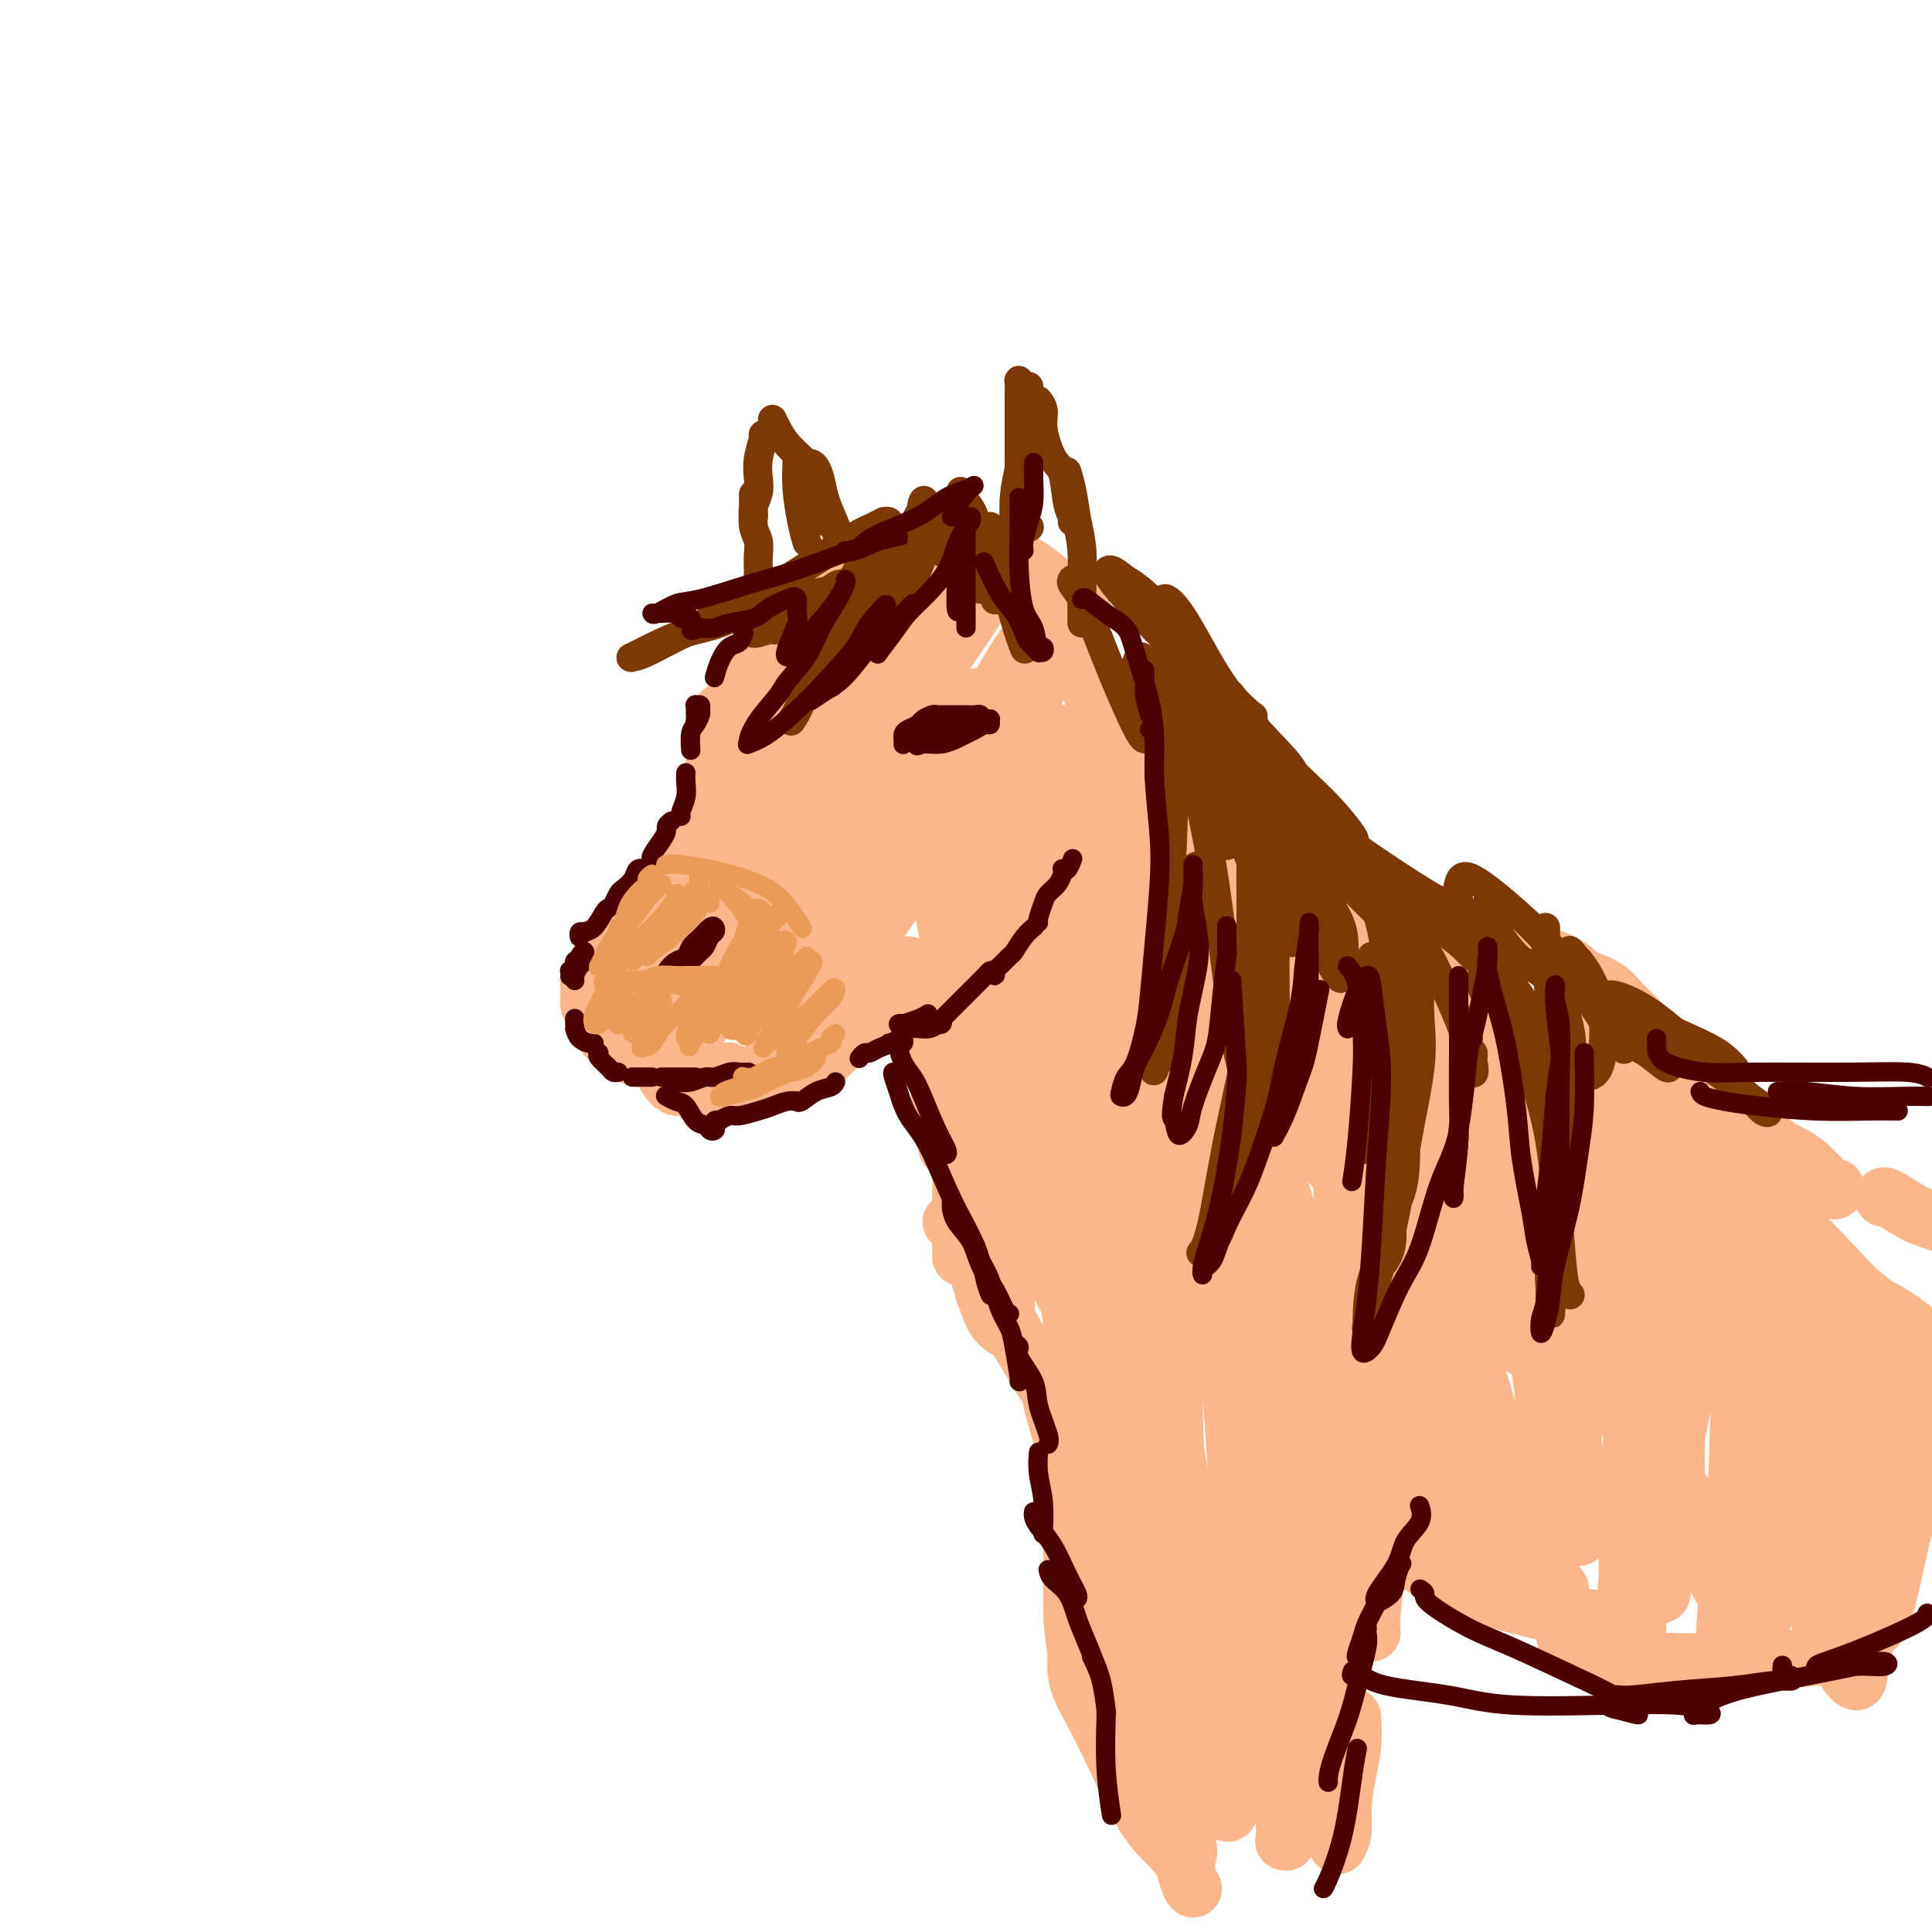 <svg viewBox='0 0 400 400' version='1.1' xmlns='http://www.w3.org/2000/svg' xmlns:xlink='http://www.w3.org/1999/xlink'><g fill='none' stroke='#FBB78C' stroke-width='12' stroke-linecap='round' stroke-linejoin='round'><path d='M224,127c0.060,-0.331 0.120,-0.662 0,-1c-0.120,-0.338 -0.420,-0.684 -1,-1c-0.580,-0.316 -1.440,-0.603 -2,-1c-0.560,-0.397 -0.822,-0.905 -2,-2c-1.178,-1.095 -3.274,-2.778 -5,-4c-1.726,-1.222 -3.083,-1.984 -5,-3c-1.917,-1.016 -4.395,-2.286 -6,-3c-1.605,-0.714 -2.337,-0.872 -4,-1c-1.663,-0.128 -4.255,-0.227 -6,0c-1.745,0.227 -2.641,0.779 -3,1c-0.359,0.221 -0.179,0.110 0,0'/><path d='M186,115c-0.771,0.516 -1.541,1.032 -3,2c-1.459,0.968 -3.606,2.389 -6,4c-2.394,1.611 -5.033,3.411 -7,5c-1.967,1.589 -3.260,2.966 -4,4c-0.740,1.034 -0.926,1.724 -1,2c-0.074,0.276 -0.037,0.138 0,0'/><path d='M174,124c0.224,-0.244 0.449,-0.489 0,0c-0.449,0.489 -1.571,1.711 -3,3c-1.429,1.289 -3.167,2.644 -5,4c-1.833,1.356 -3.763,2.711 -5,4c-1.237,1.289 -1.782,2.511 -2,3c-0.218,0.489 -0.109,0.244 0,0'/><path d='M171,125c0.276,0.187 0.553,0.373 0,1c-0.553,0.627 -1.935,1.693 -3,3c-1.065,1.307 -1.812,2.854 -3,4c-1.188,1.146 -2.817,1.890 -4,3c-1.183,1.110 -1.921,2.585 -3,4c-1.079,1.415 -2.499,2.772 -4,4c-1.501,1.228 -3.082,2.329 -4,3c-0.918,0.671 -1.174,0.912 -1,1c0.174,0.088 0.778,0.024 1,0c0.222,-0.024 0.064,-0.007 0,0c-0.064,0.007 -0.032,0.003 0,0'/><path d='M176,120c-0.478,-0.081 -0.955,-0.162 -1,0c-0.045,0.162 0.343,0.569 0,1c-0.343,0.431 -1.418,0.888 -2,1c-0.582,0.112 -0.670,-0.121 -1,0c-0.330,0.121 -0.901,0.596 -1,1c-0.099,0.404 0.273,0.738 0,1c-0.273,0.262 -1.190,0.451 -2,1c-0.810,0.549 -1.512,1.457 -2,2c-0.488,0.543 -0.760,0.722 -1,1c-0.240,0.278 -0.446,0.656 -1,1c-0.554,0.344 -1.457,0.655 -2,1c-0.543,0.345 -0.728,0.723 -1,1c-0.272,0.277 -0.632,0.454 -1,1c-0.368,0.546 -0.743,1.460 -1,2c-0.257,0.540 -0.397,0.707 -1,1c-0.603,0.293 -1.668,0.712 -2,1c-0.332,0.288 0.069,0.445 0,1c-0.069,0.555 -0.607,1.508 -1,2c-0.393,0.492 -0.641,0.524 -1,1c-0.359,0.476 -0.827,1.397 -1,2c-0.173,0.603 -0.049,0.886 0,1c0.049,0.114 0.025,0.057 0,0'/><path d='M156,139c-0.250,0.192 -0.501,0.384 -1,1c-0.499,0.616 -1.248,1.657 -2,3c-0.752,1.343 -1.508,2.987 -2,4c-0.492,1.013 -0.719,1.395 -1,3c-0.281,1.605 -0.614,4.432 -1,6c-0.386,1.568 -0.825,1.877 -1,2c-0.175,0.123 -0.088,0.062 0,0'/><path d='M149,152c0.089,0.560 0.178,1.119 0,2c-0.178,0.881 -0.622,2.082 -1,4c-0.378,1.918 -0.690,4.553 -1,7c-0.310,2.447 -0.619,4.708 -1,6c-0.381,1.292 -0.833,1.617 -1,2c-0.167,0.383 -0.048,0.824 0,1c0.048,0.176 0.024,0.088 0,0'/><path d='M147,163c-0.023,0.161 -0.047,0.322 0,1c0.047,0.678 0.163,1.872 0,3c-0.163,1.128 -0.607,2.189 -1,3c-0.393,0.811 -0.735,1.373 -1,2c-0.265,0.627 -0.452,1.321 -1,2c-0.548,0.679 -1.457,1.344 -2,2c-0.543,0.656 -0.720,1.303 -1,2c-0.280,0.697 -0.664,1.443 -1,2c-0.336,0.557 -0.626,0.923 -1,1c-0.374,0.077 -0.834,-0.137 -1,0c-0.166,0.137 -0.040,0.624 0,1c0.040,0.376 -0.006,0.639 0,1c0.006,0.361 0.062,0.819 0,1c-0.062,0.181 -0.244,0.083 -1,1c-0.756,0.917 -2.087,2.847 -3,4c-0.913,1.153 -1.410,1.528 -2,2c-0.590,0.472 -1.275,1.042 -2,2c-0.725,0.958 -1.490,2.303 -2,3c-0.510,0.697 -0.764,0.746 -1,1c-0.236,0.254 -0.455,0.712 -1,1c-0.545,0.288 -1.418,0.406 -2,1c-0.582,0.594 -0.874,1.664 -1,2c-0.126,0.336 -0.086,-0.062 0,0c0.086,0.062 0.219,0.583 0,1c-0.219,0.417 -0.788,0.729 -1,1c-0.212,0.271 -0.066,0.502 0,1c0.066,0.498 0.054,1.263 0,2c-0.054,0.737 -0.148,1.445 0,2c0.148,0.555 0.540,0.957 1,2c0.460,1.043 0.989,2.727 2,4c1.011,1.273 2.506,2.137 4,3'/><path d='M129,217c1.756,1.844 2.644,1.956 3,2c0.356,0.044 0.178,0.022 0,0'/><path d='M145,227c1.756,-0.256 3.512,-0.512 5,-1c1.488,-0.488 2.708,-1.208 5,-2c2.292,-0.792 5.655,-1.655 7,-2c1.345,-0.345 0.673,-0.173 0,0'/><path d='M168,221c0.243,0.186 0.485,0.372 1,0c0.515,-0.372 1.301,-1.301 3,-3c1.699,-1.699 4.311,-4.167 7,-7c2.689,-2.833 5.455,-6.032 7,-8c1.545,-1.968 1.870,-2.705 2,-3c0.130,-0.295 0.065,-0.147 0,0'/><path d='M129,206c0.194,-0.975 0.387,-1.951 1,-3c0.613,-1.049 1.644,-2.172 3,-4c1.356,-1.828 3.035,-4.362 6,-8c2.965,-3.638 7.215,-8.382 12,-14c4.785,-5.618 10.106,-12.110 14,-17c3.894,-4.890 6.361,-8.177 9,-12c2.639,-3.823 5.449,-8.182 7,-11c1.551,-2.818 1.844,-4.095 2,-5c0.156,-0.905 0.176,-1.439 0,-2c-0.176,-0.561 -0.546,-1.149 -2,0c-1.454,1.149 -3.992,4.034 -6,6c-2.008,1.966 -3.488,3.013 -6,7c-2.512,3.987 -6.057,10.914 -9,16c-2.943,5.086 -5.284,8.332 -8,14c-2.716,5.668 -5.808,13.759 -8,19c-2.192,5.241 -3.483,7.631 -4,9c-0.517,1.369 -0.258,1.717 0,2c0.258,0.283 0.515,0.502 1,0c0.485,-0.502 1.199,-1.726 3,-5c1.801,-3.274 4.689,-8.600 7,-13c2.311,-4.400 4.044,-7.874 7,-14c2.956,-6.126 7.134,-14.902 10,-21c2.866,-6.098 4.418,-9.517 6,-13c1.582,-3.483 3.192,-7.028 4,-9c0.808,-1.972 0.814,-2.369 0,-2c-0.814,0.369 -2.448,1.504 -4,3c-1.552,1.496 -3.024,3.354 -6,8c-2.976,4.646 -7.458,12.080 -11,18c-3.542,5.920 -6.146,10.325 -9,17c-2.854,6.675 -5.958,15.622 -8,22c-2.042,6.378 -3.021,10.189 -4,14'/><path d='M136,208c-1.820,6.305 -0.370,4.067 1,3c1.370,-1.067 2.659,-0.963 4,-2c1.341,-1.037 2.734,-3.214 6,-8c3.266,-4.786 8.404,-12.180 12,-18c3.596,-5.820 5.652,-10.067 10,-17c4.348,-6.933 10.990,-16.551 15,-23c4.010,-6.449 5.387,-9.728 7,-13c1.613,-3.272 3.462,-6.537 4,-8c0.538,-1.463 -0.233,-1.122 -1,0c-0.767,1.122 -1.528,3.027 -3,5c-1.472,1.973 -3.656,4.014 -7,9c-3.344,4.986 -7.849,12.917 -13,22c-5.151,9.083 -10.950,19.318 -15,27c-4.050,7.682 -6.353,12.811 -8,17c-1.647,4.189 -2.640,7.439 -3,9c-0.360,1.561 -0.088,1.433 1,0c1.088,-1.433 2.991,-4.173 5,-7c2.009,-2.827 4.123,-5.743 8,-12c3.877,-6.257 9.516,-15.857 14,-23c4.484,-7.143 7.813,-11.830 12,-18c4.187,-6.170 9.230,-13.823 12,-18c2.770,-4.177 3.265,-4.878 4,-6c0.735,-1.122 1.710,-2.665 2,-3c0.290,-0.335 -0.105,0.537 -1,2c-0.895,1.463 -2.291,3.516 -4,6c-1.709,2.484 -3.729,5.398 -7,11c-3.271,5.602 -7.791,13.893 -12,22c-4.209,8.107 -8.108,16.029 -11,22c-2.892,5.971 -4.779,9.992 -6,14c-1.221,4.008 -1.778,8.002 -2,10c-0.222,1.998 -0.111,1.999 0,2'/><path d='M160,213c-0.817,3.899 1.142,0.647 4,-4c2.858,-4.647 6.617,-10.689 10,-16c3.383,-5.311 6.392,-9.890 11,-17c4.608,-7.110 10.817,-16.752 15,-23c4.183,-6.248 6.339,-9.102 9,-13c2.661,-3.898 5.825,-8.842 7,-11c1.175,-2.158 0.361,-1.532 0,-1c-0.361,0.532 -0.271,0.971 -1,2c-0.729,1.029 -2.279,2.649 -5,7c-2.721,4.351 -6.612,11.434 -10,17c-3.388,5.566 -6.271,9.615 -10,16c-3.729,6.385 -8.302,15.107 -12,22c-3.698,6.893 -6.520,11.959 -8,15c-1.480,3.041 -1.620,4.057 -2,5c-0.380,0.943 -1.002,1.813 -1,2c0.002,0.187 0.629,-0.307 3,-4c2.371,-3.693 6.487,-10.583 10,-16c3.513,-5.417 6.424,-9.362 11,-16c4.576,-6.638 10.817,-15.969 15,-22c4.183,-6.031 6.308,-8.761 8,-12c1.692,-3.239 2.952,-6.985 4,-9c1.048,-2.015 1.883,-2.298 2,-2c0.117,0.298 -0.486,1.178 -1,2c-0.514,0.822 -0.940,1.587 -3,5c-2.060,3.413 -5.755,9.473 -9,14c-3.245,4.527 -6.041,7.519 -9,12c-2.959,4.481 -6.083,10.449 -8,14c-1.917,3.551 -2.627,4.684 -3,5c-0.373,0.316 -0.408,-0.184 0,-1c0.408,-0.816 1.259,-1.947 3,-5c1.741,-3.053 4.370,-8.026 7,-13'/><path d='M197,166c2.690,-4.940 4.416,-7.789 7,-12c2.584,-4.211 6.027,-9.783 8,-13c1.973,-3.217 2.477,-4.079 3,-5c0.523,-0.921 1.064,-1.902 1,-2c-0.064,-0.098 -0.733,0.686 -1,1c-0.267,0.314 -0.134,0.157 0,0'/><path d='M216,129c0.021,0.111 0.042,0.223 0,0c-0.042,-0.223 -0.146,-0.780 0,-1c0.146,-0.220 0.543,-0.102 1,0c0.457,0.102 0.973,0.188 2,1c1.027,0.812 2.566,2.351 4,5c1.434,2.649 2.763,6.409 4,9c1.237,2.591 2.383,4.014 3,6c0.617,1.986 0.705,4.535 1,6c0.295,1.465 0.799,1.847 1,2c0.201,0.153 0.101,0.076 0,0'/><path d='M225,141c-0.147,-0.391 -0.294,-0.782 0,0c0.294,0.782 1.028,2.737 2,4c0.972,1.263 2.180,1.834 4,4c1.820,2.166 4.250,5.926 7,9c2.750,3.074 5.820,5.463 8,7c2.180,1.537 3.472,2.221 5,3c1.528,0.779 3.294,1.651 4,2c0.706,0.349 0.353,0.174 0,0'/><path d='M248,158c0.106,0.007 0.211,0.013 0,0c-0.211,-0.013 -0.740,-0.046 -1,0c-0.260,0.046 -0.252,0.171 0,1c0.252,0.829 0.747,2.362 2,4c1.253,1.638 3.264,3.381 5,5c1.736,1.619 3.197,3.114 5,5c1.803,1.886 3.947,4.162 5,5c1.053,0.838 1.015,0.240 1,0c-0.015,-0.240 -0.008,-0.120 0,0'/><path d='M249,163c0.793,0.403 1.587,0.807 2,2c0.413,1.193 0.446,3.177 2,5c1.554,1.823 4.631,3.486 7,5c2.369,1.514 4.032,2.879 7,5c2.968,2.121 7.242,4.999 10,7c2.758,2.001 4.001,3.126 6,4c1.999,0.874 4.752,1.499 6,2c1.248,0.501 0.989,0.880 1,1c0.011,0.120 0.292,-0.019 0,0c-0.292,0.019 -1.155,0.198 -2,0c-0.845,-0.198 -1.670,-0.771 -2,-1c-0.330,-0.229 -0.165,-0.115 0,0'/><path d='M283,193c-0.105,-0.024 -0.210,-0.049 0,0c0.210,0.049 0.734,0.170 2,1c1.266,0.830 3.273,2.369 5,3c1.727,0.631 3.176,0.354 5,1c1.824,0.646 4.025,2.215 5,3c0.975,0.785 0.724,0.785 1,1c0.276,0.215 1.080,0.646 1,1c-0.080,0.354 -1.043,0.631 -2,0c-0.957,-0.631 -1.909,-2.169 -3,-3c-1.091,-0.831 -2.319,-0.956 -3,-2c-0.681,-1.044 -0.813,-3.006 -1,-4c-0.187,-0.994 -0.430,-1.019 0,-1c0.430,0.019 1.533,0.083 3,0c1.467,-0.083 3.297,-0.314 5,0c1.703,0.314 3.279,1.172 5,2c1.721,0.828 3.585,1.624 6,2c2.415,0.376 5.379,0.332 8,1c2.621,0.668 4.898,2.050 6,3c1.102,0.950 1.028,1.470 1,2c-0.028,0.530 -0.008,1.071 0,1c0.008,-0.071 0.006,-0.752 0,-1c-0.006,-0.248 -0.017,-0.061 0,0c0.017,0.061 0.062,-0.003 0,0c-0.062,0.003 -0.229,0.075 0,0c0.229,-0.075 0.856,-0.297 2,0c1.144,0.297 2.806,1.111 4,2c1.194,0.889 1.919,1.851 3,3c1.081,1.149 2.516,2.483 4,4c1.484,1.517 3.015,3.216 4,4c0.985,0.784 1.424,0.653 2,1c0.576,0.347 1.288,1.174 2,2'/><path d='M348,219c4.677,3.598 2.369,2.094 2,2c-0.369,-0.094 1.201,1.222 2,2c0.799,0.778 0.828,1.019 1,1c0.172,-0.019 0.488,-0.297 1,0c0.512,0.297 1.219,1.168 2,2c0.781,0.832 1.635,1.625 3,3c1.365,1.375 3.241,3.331 5,5c1.759,1.669 3.399,3.049 5,4c1.601,0.951 3.161,1.471 5,3c1.839,1.529 3.957,4.065 5,5c1.043,0.935 1.012,0.267 1,0c-0.012,-0.267 -0.006,-0.134 0,0'/><path d='M390,248c-0.040,-0.295 -0.080,-0.590 1,0c1.080,0.590 3.279,2.065 5,3c1.721,0.935 2.963,1.329 5,2c2.037,0.671 4.868,1.620 6,2c1.132,0.380 0.566,0.190 0,0'/><path d='M180,194c-0.097,-0.283 -0.194,-0.566 0,0c0.194,0.566 0.679,1.980 1,3c0.321,1.020 0.478,1.644 1,3c0.522,1.356 1.410,3.442 2,5c0.590,1.558 0.883,2.588 1,3c0.117,0.412 0.059,0.206 0,0'/><path d='M190,205c0.364,0.484 0.728,0.968 1,2c0.272,1.032 0.451,2.614 1,5c0.549,2.386 1.467,5.578 2,9c0.533,3.422 0.682,7.075 1,10c0.318,2.925 0.805,5.121 1,6c0.195,0.879 0.097,0.439 0,0'/><path d='M198,231c0.423,0.918 0.845,1.837 1,4c0.155,2.163 0.041,5.571 0,8c-0.041,2.429 -0.011,3.880 0,6c0.011,2.120 0.003,4.908 0,7c-0.003,2.092 -0.001,3.486 0,4c0.001,0.514 0.000,0.147 0,0c-0.000,-0.147 -0.000,-0.073 0,0'/><path d='M197,253c0.244,0.196 0.488,0.391 1,1c0.512,0.609 1.293,1.631 2,3c0.707,1.369 1.338,3.085 2,5c0.662,1.915 1.353,4.029 2,6c0.647,1.971 1.251,3.800 2,5c0.749,1.200 1.643,1.771 2,2c0.357,0.229 0.179,0.114 0,0'/><path d='M204,267c-0.267,0.204 -0.534,0.409 0,1c0.534,0.591 1.870,1.570 3,3c1.130,1.430 2.054,3.311 3,5c0.946,1.689 1.913,3.185 3,5c1.087,1.815 2.293,3.950 3,5c0.707,1.050 0.916,1.014 1,1c0.084,-0.014 0.042,-0.007 0,0'/><path d='M215,282c0.056,0.380 0.112,0.761 0,1c-0.112,0.239 -0.393,0.337 0,1c0.393,0.663 1.461,1.890 2,3c0.539,1.110 0.551,2.101 1,4c0.449,1.899 1.336,4.705 2,7c0.664,2.295 1.106,4.079 1,6c-0.106,1.921 -0.759,3.979 -1,5c-0.241,1.021 -0.069,1.006 0,1c0.069,-0.006 0.034,-0.003 0,0'/><path d='M220,310c0.303,2.160 0.606,4.320 1,6c0.394,1.680 0.880,2.881 1,6c0.120,3.119 -0.125,8.157 0,12c0.125,3.843 0.619,6.492 1,9c0.381,2.508 0.648,4.876 1,6c0.352,1.124 0.788,1.004 1,0c0.212,-1.004 0.198,-2.893 0,-4c-0.198,-1.107 -0.581,-1.434 -1,-2c-0.419,-0.566 -0.872,-1.372 -1,-2c-0.128,-0.628 0.071,-1.078 0,0c-0.071,1.078 -0.413,3.684 0,6c0.413,2.316 1.581,4.342 3,7c1.419,2.658 3.089,5.948 5,10c1.911,4.052 4.064,8.866 6,12c1.936,3.134 3.655,4.587 5,6c1.345,1.413 2.318,2.787 3,3c0.682,0.213 1.075,-0.733 1,-2c-0.075,-1.267 -0.616,-2.855 -1,-4c-0.384,-1.145 -0.611,-1.848 -1,-2c-0.389,-0.152 -0.941,0.247 -1,1c-0.059,0.753 0.376,1.862 1,4c0.624,2.138 1.437,5.306 2,7c0.563,1.694 0.875,1.912 1,2c0.125,0.088 0.062,0.044 0,0'/><path d='M266,381c-0.113,0.196 -0.226,0.393 0,0c0.226,-0.393 0.792,-1.375 1,-2c0.208,-0.625 0.060,-0.893 0,-1c-0.060,-0.107 -0.030,-0.054 0,0'/><path d='M277,382c0.445,-0.876 0.890,-1.752 1,-3c0.110,-1.248 -0.114,-2.868 0,-5c0.114,-2.132 0.567,-4.778 1,-7c0.433,-2.222 0.847,-4.021 1,-6c0.153,-1.979 0.044,-4.137 0,-5c-0.044,-0.863 -0.022,-0.432 0,0'/><path d='M284,338c-0.113,-0.679 -0.226,-1.357 0,-4c0.226,-2.643 0.792,-7.250 1,-10c0.208,-2.750 0.060,-3.643 0,-4c-0.060,-0.357 -0.030,-0.179 0,0'/><path d='M282,311c-0.114,0.036 -0.227,0.072 0,1c0.227,0.928 0.796,2.749 3,5c2.204,2.251 6.044,4.932 9,7c2.956,2.068 5.027,3.525 9,5c3.973,1.475 9.849,2.970 14,4c4.151,1.030 6.576,1.596 10,2c3.424,0.404 7.845,0.647 10,1c2.155,0.353 2.044,0.815 2,1c-0.044,0.185 -0.022,0.092 0,0'/><path d='M329,335c-0.116,0.070 -0.231,0.141 -1,0c-0.769,-0.141 -2.190,-0.493 -3,0c-0.810,0.493 -1.008,1.832 -1,3c0.008,1.168 0.221,2.166 2,3c1.779,0.834 5.123,1.505 8,2c2.877,0.495 5.287,0.813 10,1c4.713,0.187 11.731,0.243 18,0c6.269,-0.243 11.791,-0.784 14,-1c2.209,-0.216 1.104,-0.108 0,0'/><path d='M196,173c0.268,-0.126 0.536,-0.253 0,0c-0.536,0.253 -1.876,0.884 -2,4c-0.124,3.116 0.969,8.715 2,15c1.031,6.285 2.000,13.255 3,20c1.000,6.745 2.031,13.264 3,22c0.969,8.736 1.876,19.690 3,26c1.124,6.310 2.463,7.977 3,9c0.537,1.023 0.271,1.401 0,-1c-0.271,-2.401 -0.546,-7.582 -1,-12c-0.454,-4.418 -1.086,-8.072 -2,-16c-0.914,-7.928 -2.110,-20.130 -3,-29c-0.890,-8.870 -1.476,-14.407 -2,-21c-0.524,-6.593 -0.988,-14.242 -1,-18c-0.012,-3.758 0.429,-3.625 1,-1c0.571,2.625 1.274,7.741 2,13c0.726,5.259 1.475,10.660 3,19c1.525,8.340 3.825,19.621 6,30c2.175,10.379 4.223,19.858 6,26c1.777,6.142 3.281,8.947 4,10c0.719,1.053 0.653,0.352 1,-1c0.347,-1.352 1.106,-3.356 1,-10c-0.106,-6.644 -1.077,-17.928 -2,-27c-0.923,-9.072 -1.799,-15.933 -3,-26c-1.201,-10.067 -2.727,-23.342 -4,-31c-1.273,-7.658 -2.294,-9.700 -3,-11c-0.706,-1.300 -1.097,-1.860 -1,2c0.097,3.860 0.681,12.139 2,20c1.319,7.861 3.374,15.303 5,23c1.626,7.697 2.822,15.649 5,25c2.178,9.351 5.336,20.100 8,26c2.664,5.900 4.832,6.950 7,8'/><path d='M237,267c1.496,1.113 1.735,-0.104 2,-2c0.265,-1.896 0.555,-4.472 0,-10c-0.555,-5.528 -1.954,-14.008 -4,-25c-2.046,-10.992 -4.739,-24.495 -7,-35c-2.261,-10.505 -4.090,-18.012 -6,-25c-1.910,-6.988 -3.903,-13.457 -5,-17c-1.097,-3.543 -1.299,-4.162 0,1c1.299,5.162 4.099,16.103 6,22c1.901,5.897 2.901,6.751 6,14c3.099,7.249 8.295,20.894 14,33c5.705,12.106 11.917,22.675 16,30c4.083,7.325 6.037,11.408 8,14c1.963,2.592 3.935,3.694 5,4c1.065,0.306 1.222,-0.182 0,-4c-1.222,-3.818 -3.823,-10.964 -6,-17c-2.177,-6.036 -3.930,-10.960 -8,-21c-4.070,-10.040 -10.458,-25.194 -15,-36c-4.542,-10.806 -7.238,-17.263 -10,-24c-2.762,-6.737 -5.590,-13.755 -7,-17c-1.410,-3.245 -1.401,-2.718 0,1c1.401,3.718 4.195,10.628 7,17c2.805,6.372 5.622,12.208 11,22c5.378,9.792 13.318,23.541 22,36c8.682,12.459 18.108,23.630 25,31c6.892,7.370 11.252,10.940 17,15c5.748,4.060 12.884,8.609 17,11c4.116,2.391 5.214,2.624 6,2c0.786,-0.624 1.262,-2.105 1,-4c-0.262,-1.895 -1.263,-4.202 -5,-9c-3.737,-4.798 -10.211,-12.085 -16,-19c-5.789,-6.915 -10.895,-13.457 -16,-20'/><path d='M295,235c-9.812,-11.821 -18.343,-21.874 -25,-30c-6.657,-8.126 -11.439,-14.326 -16,-21c-4.561,-6.674 -8.900,-13.822 -11,-18c-2.100,-4.178 -1.960,-5.387 -1,-5c0.960,0.387 2.740,2.371 5,5c2.260,2.629 5.000,5.903 10,11c5.000,5.097 12.261,12.015 21,20c8.739,7.985 18.955,17.036 27,24c8.045,6.964 13.918,11.840 22,19c8.082,7.160 18.373,16.602 25,23c6.627,6.398 9.589,9.751 13,13c3.411,3.249 7.270,6.392 9,8c1.730,1.608 1.332,1.679 0,0c-1.332,-1.679 -3.597,-5.108 -6,-8c-2.403,-2.892 -4.944,-5.246 -11,-11c-6.056,-5.754 -15.628,-14.906 -23,-22c-7.372,-7.094 -12.543,-12.128 -20,-19c-7.457,-6.872 -17.201,-15.581 -25,-22c-7.799,-6.419 -13.654,-10.546 -17,-13c-3.346,-2.454 -4.184,-3.234 -5,-4c-0.816,-0.766 -1.609,-1.519 -1,-1c0.609,0.519 2.621,2.310 7,5c4.379,2.690 11.125,6.281 17,10c5.875,3.719 10.880,7.567 19,14c8.120,6.433 19.356,15.450 27,22c7.644,6.550 11.697,10.633 18,16c6.303,5.367 14.858,12.018 21,17c6.142,4.982 9.873,8.294 12,10c2.127,1.706 2.650,1.805 3,2c0.350,0.195 0.529,0.484 -1,-1c-1.529,-1.484 -4.764,-4.742 -8,-8'/><path d='M381,271c-4.393,-4.066 -10.877,-9.731 -16,-15c-5.123,-5.269 -8.886,-10.140 -13,-15c-4.114,-4.860 -8.579,-9.707 -13,-15c-4.421,-5.293 -8.798,-11.033 -11,-14c-2.202,-2.967 -2.228,-3.161 -2,-3c0.228,0.161 0.709,0.677 3,3c2.291,2.323 6.391,6.453 10,10c3.609,3.547 6.727,6.510 12,12c5.273,5.490 12.701,13.505 18,19c5.299,5.495 8.469,8.469 12,12c3.531,3.531 7.421,7.619 10,10c2.579,2.381 3.845,3.056 4,3c0.155,-0.056 -0.801,-0.842 -2,-2c-1.199,-1.158 -2.642,-2.690 -6,-6c-3.358,-3.310 -8.632,-8.400 -15,-15c-6.368,-6.600 -13.829,-14.711 -20,-21c-6.171,-6.289 -11.051,-10.758 -15,-15c-3.949,-4.242 -6.967,-8.258 -9,-11c-2.033,-2.742 -3.081,-4.211 -3,-4c0.081,0.211 1.293,2.102 3,4c1.707,1.898 3.911,3.804 9,9c5.089,5.196 13.065,13.684 19,20c5.935,6.316 9.830,10.461 16,17c6.170,6.539 14.616,15.472 20,21c5.384,5.528 7.706,7.650 11,11c3.294,3.350 7.560,7.926 10,10c2.440,2.074 3.054,1.644 3,1c-0.054,-0.644 -0.777,-1.503 -2,-3c-1.223,-1.497 -2.945,-3.634 -6,-7c-3.055,-3.366 -7.444,-7.962 -11,-11c-3.556,-3.038 -6.278,-4.519 -9,-6'/><path d='M388,270c-5.235,-4.507 -4.322,-2.274 -5,1c-0.678,3.274 -2.945,7.589 -4,12c-1.055,4.411 -0.897,8.920 -1,16c-0.103,7.080 -0.467,16.733 0,25c0.467,8.267 1.764,15.147 3,19c1.236,3.853 2.411,4.678 3,5c0.589,0.322 0.592,0.142 1,-2c0.408,-2.142 1.220,-6.247 2,-12c0.780,-5.753 1.526,-13.153 2,-19c0.474,-5.847 0.675,-10.139 1,-16c0.325,-5.861 0.773,-13.290 1,-18c0.227,-4.710 0.232,-6.700 0,-7c-0.232,-0.300 -0.700,1.090 -1,3c-0.300,1.910 -0.432,4.339 -1,10c-0.568,5.661 -1.573,14.552 -2,21c-0.427,6.448 -0.278,10.452 0,15c0.278,4.548 0.685,9.640 1,12c0.315,2.360 0.539,1.988 1,1c0.461,-0.988 1.158,-2.593 2,-6c0.842,-3.407 1.829,-8.615 3,-13c1.171,-4.385 2.527,-7.947 3,-12c0.473,-4.053 0.064,-8.596 0,-13c-0.064,-4.404 0.216,-8.669 -1,-11c-1.216,-2.331 -3.927,-2.728 -6,-3c-2.073,-0.272 -3.508,-0.419 -5,3c-1.492,3.419 -3.042,10.405 -4,16c-0.958,5.595 -1.323,9.797 -2,16c-0.677,6.203 -1.666,14.405 -2,19c-0.334,4.595 -0.013,5.583 0,5c0.013,-0.583 -0.282,-2.738 0,-6c0.282,-3.262 1.141,-7.631 2,-12'/><path d='M379,319c0.722,-6.802 1.526,-14.805 2,-21c0.474,-6.195 0.619,-10.580 1,-16c0.381,-5.420 0.999,-11.875 0,-15c-0.999,-3.125 -3.616,-2.920 -5,-2c-1.384,0.920 -1.535,2.554 -3,8c-1.465,5.446 -4.243,14.702 -6,22c-1.757,7.298 -2.494,12.638 -3,20c-0.506,7.362 -0.783,16.748 -1,21c-0.217,4.252 -0.374,3.371 0,2c0.374,-1.371 1.278,-3.232 2,-6c0.722,-2.768 1.261,-6.444 2,-12c0.739,-5.556 1.679,-12.994 2,-20c0.321,-7.006 0.024,-13.581 0,-18c-0.024,-4.419 0.225,-6.683 0,-8c-0.225,-1.317 -0.926,-1.687 -2,0c-1.074,1.687 -2.523,5.432 -4,12c-1.477,6.568 -2.981,15.958 -4,23c-1.019,7.042 -1.552,11.735 -2,17c-0.448,5.265 -0.810,11.103 -1,14c-0.190,2.897 -0.207,2.852 0,1c0.207,-1.852 0.639,-5.512 1,-9c0.361,-3.488 0.650,-6.803 1,-13c0.350,-6.197 0.762,-15.276 1,-22c0.238,-6.724 0.303,-11.095 0,-15c-0.303,-3.905 -0.975,-7.345 -2,-9c-1.025,-1.655 -2.405,-1.524 -4,1c-1.595,2.524 -3.405,7.442 -5,14c-1.595,6.558 -2.974,14.758 -4,21c-1.026,6.242 -1.699,10.527 -2,14c-0.301,3.473 -0.229,6.135 0,7c0.229,0.865 0.614,-0.068 1,-1'/><path d='M344,329c-0.384,4.285 1.156,-5.502 2,-12c0.844,-6.498 0.991,-9.709 1,-14c0.009,-4.291 -0.120,-9.664 0,-16c0.120,-6.336 0.488,-13.635 0,-18c-0.488,-4.365 -1.832,-5.795 -3,-5c-1.168,0.795 -2.159,3.816 -3,8c-0.841,4.184 -1.533,9.530 -2,15c-0.467,5.470 -0.710,11.065 -1,18c-0.290,6.935 -0.629,15.209 -1,21c-0.371,5.791 -0.775,9.097 -1,11c-0.225,1.903 -0.272,2.403 0,1c0.272,-1.403 0.862,-4.707 1,-8c0.138,-3.293 -0.175,-6.574 0,-13c0.175,-6.426 0.839,-15.998 1,-23c0.161,-7.002 -0.179,-11.435 -1,-18c-0.821,-6.565 -2.122,-15.261 -3,-21c-0.878,-5.739 -1.334,-8.521 -2,-10c-0.666,-1.479 -1.541,-1.655 -2,-1c-0.459,0.655 -0.501,2.140 -1,6c-0.499,3.860 -1.453,10.096 -2,18c-0.547,7.904 -0.686,17.475 -1,24c-0.314,6.525 -0.804,10.003 -1,13c-0.196,2.997 -0.097,5.514 0,6c0.097,0.486 0.193,-1.061 0,-4c-0.193,-2.939 -0.675,-7.272 -1,-12c-0.325,-4.728 -0.493,-9.850 -1,-15c-0.507,-5.150 -1.351,-10.327 -2,-18c-0.649,-7.673 -1.102,-17.840 -2,-25c-0.898,-7.160 -2.242,-11.312 -3,-13c-0.758,-1.688 -0.931,-0.911 -1,3c-0.069,3.911 -0.035,10.955 0,18'/><path d='M315,245c0.112,6.586 0.893,12.551 2,22c1.107,9.449 2.540,22.384 4,31c1.460,8.616 2.949,12.915 4,16c1.051,3.085 1.666,4.956 2,4c0.334,-0.956 0.389,-4.740 0,-9c-0.389,-4.260 -1.222,-8.996 -2,-14c-0.778,-5.004 -1.501,-10.276 -3,-18c-1.499,-7.724 -3.773,-17.901 -7,-28c-3.227,-10.099 -7.408,-20.119 -10,-26c-2.592,-5.881 -3.596,-7.622 -5,-8c-1.404,-0.378 -3.207,0.609 -4,3c-0.793,2.391 -0.575,6.187 0,13c0.575,6.813 1.506,16.641 3,26c1.494,9.359 3.550,18.247 5,24c1.450,5.753 2.294,8.372 3,10c0.706,1.628 1.274,2.265 1,1c-0.274,-1.265 -1.391,-4.433 -3,-10c-1.609,-5.567 -3.710,-13.533 -6,-20c-2.290,-6.467 -4.769,-11.434 -9,-20c-4.231,-8.566 -10.213,-20.730 -15,-29c-4.787,-8.270 -8.378,-12.645 -12,-16c-3.622,-3.355 -7.273,-5.691 -9,-7c-1.727,-1.309 -1.528,-1.591 0,1c1.528,2.591 4.387,8.054 7,13c2.613,4.946 4.980,9.375 10,17c5.020,7.625 12.694,18.447 18,26c5.306,7.553 8.245,11.839 11,16c2.755,4.161 5.326,8.198 7,10c1.674,1.802 2.451,1.370 2,0c-0.451,-1.370 -2.129,-3.677 -4,-7c-1.871,-3.323 -3.936,-7.661 -6,-12'/><path d='M299,254c-3.821,-7.005 -9.373,-15.016 -16,-24c-6.627,-8.984 -14.330,-18.941 -20,-26c-5.670,-7.059 -9.307,-11.220 -12,-14c-2.693,-2.780 -4.442,-4.177 -5,-4c-0.558,0.177 0.075,1.930 2,8c1.925,6.070 5.142,16.458 8,25c2.858,8.542 5.356,15.239 9,27c3.644,11.761 8.433,28.588 11,40c2.567,11.412 2.912,17.410 3,23c0.088,5.590 -0.081,10.773 -1,13c-0.919,2.227 -2.590,1.497 -5,-1c-2.410,-2.497 -5.560,-6.762 -9,-13c-3.440,-6.238 -7.169,-14.447 -10,-21c-2.831,-6.553 -4.763,-11.448 -6,-15c-1.237,-3.552 -1.779,-5.760 -3,-7c-1.221,-1.240 -3.122,-1.511 -4,2c-0.878,3.511 -0.732,10.805 -1,18c-0.268,7.195 -0.949,14.291 0,25c0.949,10.709 3.528,25.033 5,34c1.472,8.967 1.838,12.579 3,15c1.162,2.421 3.119,3.652 4,1c0.881,-2.652 0.684,-9.189 0,-15c-0.684,-5.811 -1.856,-10.898 -3,-17c-1.144,-6.102 -2.259,-13.220 -5,-23c-2.741,-9.780 -7.109,-22.224 -11,-32c-3.891,-9.776 -7.305,-16.884 -9,-21c-1.695,-4.116 -1.673,-5.238 -2,-3c-0.327,2.238 -1.005,7.837 -1,13c0.005,5.163 0.694,9.890 2,20c1.306,10.110 3.230,25.603 5,37c1.770,11.397 3.385,18.699 5,26'/><path d='M233,345c2.918,14.496 5.212,19.237 7,22c1.788,2.763 3.071,3.546 4,2c0.929,-1.546 1.503,-5.423 2,-9c0.497,-3.577 0.916,-6.853 1,-13c0.084,-6.147 -0.167,-15.164 -1,-25c-0.833,-9.836 -2.247,-20.489 -4,-29c-1.753,-8.511 -3.845,-14.879 -6,-20c-2.155,-5.121 -4.374,-8.994 -6,-12c-1.626,-3.006 -2.661,-5.145 -3,-2c-0.339,3.145 0.018,11.575 1,19c0.982,7.425 2.591,13.845 5,25c2.409,11.155 5.620,27.044 8,38c2.380,10.956 3.930,16.979 6,22c2.070,5.021 4.659,9.041 6,11c1.341,1.959 1.436,1.857 2,-1c0.564,-2.857 1.599,-8.469 2,-14c0.401,-5.531 0.167,-10.980 0,-20c-0.167,-9.020 -0.267,-21.612 -1,-35c-0.733,-13.388 -2.100,-27.571 -3,-38c-0.900,-10.429 -1.332,-17.103 -2,-22c-0.668,-4.897 -1.570,-8.016 -2,-9c-0.430,-0.984 -0.386,0.166 -1,5c-0.614,4.834 -1.886,13.350 -3,21c-1.114,7.650 -2.071,14.433 -2,27c0.071,12.567 1.168,30.919 2,44c0.832,13.081 1.398,20.891 3,27c1.602,6.109 4.242,10.518 6,12c1.758,1.482 2.636,0.036 4,-3c1.364,-3.036 3.213,-7.664 5,-14c1.787,-6.336 3.510,-14.382 5,-22c1.490,-7.618 2.745,-14.809 4,-22'/><path d='M272,310c2.183,-12.616 3.140,-22.155 4,-30c0.860,-7.845 1.624,-13.996 2,-19c0.376,-5.004 0.363,-8.860 0,-10c-0.363,-1.140 -1.075,0.436 -2,3c-0.925,2.564 -2.064,6.114 -3,14c-0.936,7.886 -1.668,20.106 -3,33c-1.332,12.894 -3.262,26.461 -4,41c-0.738,14.539 -0.282,30.049 0,36c0.282,5.951 0.391,2.345 1,1c0.609,-1.345 1.719,-0.427 3,-4c1.281,-3.573 2.732,-11.637 4,-18c1.268,-6.363 2.354,-11.025 4,-19c1.646,-7.975 3.852,-19.264 6,-30c2.148,-10.736 4.238,-20.919 5,-29c0.762,-8.081 0.198,-14.061 0,-18c-0.198,-3.939 -0.028,-5.837 -1,-7c-0.972,-1.163 -3.085,-1.590 -5,4c-1.915,5.590 -3.631,17.199 -5,27c-1.369,9.801 -2.392,17.796 -3,30c-0.608,12.204 -0.800,28.617 -1,38c-0.200,9.383 -0.409,11.737 0,13c0.409,1.263 1.435,1.436 2,-2c0.565,-3.436 0.670,-10.483 1,-17c0.330,-6.517 0.887,-12.506 1,-19c0.113,-6.494 -0.217,-13.494 0,-23c0.217,-9.506 0.982,-21.520 1,-32c0.018,-10.480 -0.711,-19.427 -1,-25c-0.289,-5.573 -0.139,-7.772 0,-8c0.139,-0.228 0.268,1.516 1,5c0.732,3.484 2.066,8.710 4,17c1.934,8.290 4.467,19.645 7,31'/><path d='M290,293c2.606,11.837 3.119,14.929 5,19c1.881,4.071 5.128,9.121 7,11c1.872,1.879 2.367,0.589 3,-1c0.633,-1.589 1.404,-3.476 2,-6c0.596,-2.524 1.017,-5.686 0,-10c-1.017,-4.314 -3.471,-9.780 -6,-16c-2.529,-6.220 -5.134,-13.193 -7,-17c-1.866,-3.807 -2.994,-4.449 -4,-5c-1.006,-0.551 -1.889,-1.011 -1,1c0.889,2.011 3.549,6.491 7,13c3.451,6.509 7.691,15.046 11,21c3.309,5.954 5.687,9.327 8,13c2.313,3.673 4.561,7.648 6,10c1.439,2.352 2.069,3.081 2,3c-0.069,-0.081 -0.838,-0.972 -2,-2c-1.162,-1.028 -2.718,-2.194 -6,-5c-3.282,-2.806 -8.291,-7.253 -12,-11c-3.709,-3.747 -6.118,-6.793 -10,-11c-3.882,-4.207 -9.239,-9.576 -12,-13c-2.761,-3.424 -2.928,-4.905 -3,-6c-0.072,-1.095 -0.050,-1.804 2,-1c2.050,0.804 6.128,3.121 10,5c3.872,1.879 7.537,3.320 11,5c3.463,1.680 6.723,3.599 11,6c4.277,2.401 9.570,5.282 13,8c3.430,2.718 4.996,5.271 6,7c1.004,1.729 1.446,2.635 1,3c-0.446,0.365 -1.779,0.191 -3,-1c-1.221,-1.191 -2.329,-3.398 -6,-7c-3.671,-3.602 -9.906,-8.601 -17,-15c-7.094,-6.399 -15.047,-14.200 -23,-22'/><path d='M283,269c-10.724,-9.872 -13.035,-12.052 -17,-16c-3.965,-3.948 -9.584,-9.664 -15,-16c-5.416,-6.336 -10.630,-13.294 -15,-19c-4.370,-5.706 -7.898,-10.161 -10,-13c-2.102,-2.839 -2.780,-4.062 -3,-4c-0.220,0.062 0.016,1.408 0,3c-0.016,1.592 -0.285,3.430 2,10c2.285,6.570 7.123,17.872 11,27c3.877,9.128 6.795,16.081 11,25c4.205,8.919 9.699,19.803 13,25c3.301,5.197 4.409,4.708 5,3c0.591,-1.708 0.664,-4.635 0,-8c-0.664,-3.365 -2.066,-7.169 -5,-14c-2.934,-6.831 -7.400,-16.688 -12,-27c-4.600,-10.312 -9.336,-21.077 -13,-29c-3.664,-7.923 -6.257,-13.002 -8,-17c-1.743,-3.998 -2.635,-6.913 -3,-9c-0.365,-2.087 -0.203,-3.345 1,-1c1.203,2.345 3.448,8.292 5,13c1.552,4.708 2.412,8.177 5,17c2.588,8.823 6.903,23.001 10,33c3.097,9.999 4.978,15.819 8,24c3.022,8.181 7.187,18.724 10,24c2.813,5.276 4.273,5.286 6,5c1.727,-0.286 3.720,-0.867 5,-2c1.280,-1.133 1.847,-2.818 2,-7c0.153,-4.182 -0.108,-10.861 0,-16c0.108,-5.139 0.586,-8.738 1,-14c0.414,-5.262 0.765,-12.186 3,-16c2.235,-3.814 6.353,-4.518 10,-4c3.647,0.518 6.824,2.259 10,4'/><path d='M300,250c4.777,3.737 11.719,11.080 17,17c5.281,5.920 8.901,10.418 14,18c5.099,7.582 11.677,18.249 16,26c4.323,7.751 6.389,12.586 9,17c2.611,4.414 5.766,8.406 7,10c1.234,1.594 0.548,0.791 0,-1c-0.548,-1.791 -0.959,-4.569 -5,-12c-4.041,-7.431 -11.713,-19.516 -16,-26c-4.287,-6.484 -5.190,-7.366 -8,-11c-2.810,-3.634 -7.528,-10.018 -14,-17c-6.472,-6.982 -14.698,-14.562 -23,-23c-8.302,-8.438 -16.680,-17.733 -23,-25c-6.320,-7.267 -10.582,-12.507 -17,-21c-6.418,-8.493 -14.990,-20.241 -21,-28c-6.010,-7.759 -9.456,-11.530 -14,-16c-4.544,-4.470 -10.184,-9.638 -14,-12c-3.816,-2.362 -5.807,-1.918 -8,-1c-2.193,0.918 -4.589,2.308 -6,3c-1.411,0.692 -1.837,0.684 -2,1c-0.163,0.316 -0.062,0.956 0,1c0.062,0.044 0.086,-0.507 0,0c-0.086,0.507 -0.282,2.070 -1,4c-0.718,1.930 -1.960,4.225 -3,6c-1.040,1.775 -1.880,3.030 -3,4c-1.120,0.970 -2.520,1.654 -5,3c-2.480,1.346 -6.041,3.353 -10,6c-3.959,2.647 -8.315,5.933 -12,9c-3.685,3.067 -6.699,5.915 -9,8c-2.301,2.085 -3.889,3.408 -6,5c-2.111,1.592 -4.746,3.455 -6,5c-1.254,1.545 -1.127,2.773 -1,4'/><path d='M136,204c-3.634,3.680 -1.719,1.881 0,2c1.719,0.119 3.242,2.157 4,3c0.758,0.843 0.751,0.493 1,1c0.249,0.507 0.753,1.872 1,3c0.247,1.128 0.239,2.018 0,2c-0.239,-0.018 -0.707,-0.946 -1,-1c-0.293,-0.054 -0.412,0.764 -1,1c-0.588,0.236 -1.645,-0.110 -2,1c-0.355,1.110 -0.006,3.677 0,5c0.006,1.323 -0.330,1.401 0,2c0.330,0.599 1.326,1.717 2,2c0.674,0.283 1.028,-0.270 3,-1c1.972,-0.730 5.564,-1.637 7,-2c1.436,-0.363 0.718,-0.181 0,0'/></g>
<g fill='none' stroke='#7C3805' stroke-width='6' stroke-linecap='round' stroke-linejoin='round'><path d='M224,129c0.007,-0.484 0.013,-0.968 0,-2c-0.013,-1.032 -0.046,-2.613 0,-5c0.046,-2.387 0.170,-5.579 0,-8c-0.170,-2.421 -0.633,-4.072 -1,-6c-0.367,-1.928 -0.637,-4.135 -1,-6c-0.363,-1.865 -0.818,-3.390 -1,-4c-0.182,-0.610 -0.091,-0.305 0,0'/><path d='M222,108c0.095,-0.252 0.189,-0.503 0,-1c-0.189,-0.497 -0.663,-1.239 -1,-3c-0.337,-1.761 -0.539,-4.542 -1,-6c-0.461,-1.458 -1.181,-1.592 -2,-3c-0.819,-1.408 -1.736,-4.090 -2,-6c-0.264,-1.910 0.125,-3.048 0,-4c-0.125,-0.952 -0.764,-1.718 -1,-2c-0.236,-0.282 -0.067,-0.081 0,0c0.067,0.081 0.034,0.040 0,0'/><path d='M213,80c-0.309,0.100 -0.619,0.200 -1,0c-0.381,-0.200 -0.834,-0.701 -1,-1c-0.166,-0.299 -0.044,-0.398 0,0c0.044,0.398 0.012,1.292 0,3c-0.012,1.708 -0.003,4.229 0,7c0.003,2.771 0.001,5.792 0,7c-0.001,1.208 -0.000,0.604 0,0'/><path d='M212,91c-0.310,2.038 -0.620,4.075 -1,6c-0.380,1.925 -0.830,3.736 -1,6c-0.170,2.264 -0.061,4.981 0,7c0.061,2.019 0.073,3.341 0,4c-0.073,0.659 -0.231,0.655 0,0c0.231,-0.655 0.850,-1.962 1,-3c0.150,-1.038 -0.170,-1.809 0,-3c0.170,-1.191 0.829,-2.804 1,-3c0.171,-0.196 -0.146,1.024 0,2c0.146,0.976 0.756,1.707 1,2c0.244,0.293 0.122,0.146 0,0'/><path d='M157,122c0.001,0.185 0.001,0.370 0,0c-0.001,-0.370 -0.004,-1.294 0,-2c0.004,-0.706 0.015,-1.194 0,-2c-0.015,-0.806 -0.057,-1.931 0,-3c0.057,-1.069 0.211,-2.081 0,-3c-0.211,-0.919 -0.789,-1.746 -1,-3c-0.211,-1.254 -0.057,-2.937 0,-4c0.057,-1.063 0.015,-1.508 0,-2c-0.015,-0.492 -0.004,-1.030 0,-1c0.004,0.030 0.000,0.630 0,1c-0.000,0.370 0.004,0.511 0,1c-0.004,0.489 -0.015,1.328 0,2c0.015,0.672 0.056,1.178 0,1c-0.056,-0.178 -0.207,-1.039 0,-2c0.207,-0.961 0.774,-2.023 1,-3c0.226,-0.977 0.113,-1.870 0,-3c-0.113,-1.130 -0.226,-2.499 0,-4c0.226,-1.501 0.792,-3.135 1,-4c0.208,-0.865 0.060,-0.961 0,-1c-0.060,-0.039 -0.030,-0.019 0,0'/><path d='M160,87c-0.073,-0.156 -0.145,-0.311 0,0c0.145,0.311 0.509,1.089 1,2c0.491,0.911 1.111,1.956 2,3c0.889,1.044 2.047,2.089 3,3c0.953,0.911 1.701,1.689 2,2c0.299,0.311 0.150,0.156 0,0'/><path d='M168,96c0.324,0.166 0.647,0.332 1,1c0.353,0.668 0.735,1.839 1,3c0.265,1.161 0.411,2.311 1,4c0.589,1.689 1.620,3.916 2,5c0.380,1.084 0.109,1.024 0,1c-0.109,-0.024 -0.054,-0.012 0,0'/><path d='M168,97c0.030,0.400 0.061,0.801 0,1c-0.061,0.199 -0.212,0.197 0,1c0.212,0.803 0.789,2.411 1,4c0.211,1.589 0.057,3.159 0,4c-0.057,0.841 -0.016,0.955 0,1c0.016,0.045 0.008,0.023 0,0'/><path d='M165,95c0.022,0.037 0.045,0.073 0,1c-0.045,0.927 -0.156,2.743 0,5c0.156,2.257 0.581,4.954 1,7c0.419,2.046 0.834,3.442 1,4c0.166,0.558 0.083,0.279 0,0'/><path d='M184,108c-0.265,-0.085 -0.530,-0.170 -1,0c-0.470,0.170 -1.143,0.595 -2,1c-0.857,0.405 -1.896,0.792 -4,2c-2.104,1.208 -5.272,3.239 -8,5c-2.728,1.761 -5.018,3.253 -8,5c-2.982,1.747 -6.658,3.748 -9,5c-2.342,1.252 -3.349,1.753 -4,2c-0.651,0.247 -0.945,0.238 -1,0c-0.055,-0.238 0.131,-0.706 1,-1c0.869,-0.294 2.423,-0.414 4,-1c1.577,-0.586 3.178,-1.639 4,-2c0.822,-0.361 0.864,-0.030 1,0c0.136,0.030 0.367,-0.241 0,0c-0.367,0.241 -1.331,0.992 -3,2c-1.669,1.008 -4.043,2.271 -6,3c-1.957,0.729 -3.496,0.923 -6,2c-2.504,1.077 -5.974,3.039 -8,4c-2.026,0.961 -2.609,0.923 -3,1c-0.391,0.077 -0.590,0.270 0,0c0.590,-0.270 1.970,-1.003 4,-2c2.030,-0.997 4.711,-2.257 7,-3c2.289,-0.743 4.186,-0.970 7,-2c2.814,-1.030 6.544,-2.864 10,-4c3.456,-1.136 6.638,-1.572 9,-2c2.362,-0.428 3.905,-0.846 5,-1c1.095,-0.154 1.741,-0.044 2,0c0.259,0.044 0.129,0.022 0,0'/><path d='M159,130c-1.278,0.435 -2.557,0.869 -3,1c-0.443,0.131 -0.052,-0.042 0,0c0.052,0.042 -0.235,0.299 1,0c1.235,-0.299 3.991,-1.152 7,-3c3.009,-1.848 6.272,-4.690 8,-6c1.728,-1.310 1.922,-1.089 2,-1c0.078,0.089 0.039,0.044 0,0'/><path d='M169,123c-0.711,0.822 -1.422,1.644 -3,3c-1.578,1.356 -4.022,3.244 -5,4c-0.978,0.756 -0.489,0.378 0,0'/><path d='M181,112c-0.733,0.838 -1.467,1.676 -2,3c-0.533,1.324 -0.866,3.136 -2,5c-1.134,1.864 -3.071,3.782 -4,5c-0.929,1.218 -0.851,1.738 -1,2c-0.149,0.262 -0.524,0.266 0,-1c0.524,-1.266 1.949,-3.802 3,-5c1.051,-1.198 1.729,-1.056 2,-1c0.271,0.056 0.136,0.028 0,0'/><path d='M182,110c-0.045,-0.335 -0.090,-0.671 -1,1c-0.910,1.671 -2.685,5.348 -4,8c-1.315,2.652 -2.170,4.280 -3,6c-0.830,1.720 -1.635,3.533 -2,4c-0.365,0.467 -0.291,-0.413 0,-1c0.291,-0.587 0.797,-0.882 1,-1c0.203,-0.118 0.101,-0.059 0,0'/><path d='M183,108c-0.864,2.775 -1.727,5.550 -3,8c-1.273,2.450 -2.954,4.576 -5,8c-2.046,3.424 -4.456,8.144 -6,12c-1.544,3.856 -2.224,6.846 -3,9c-0.776,2.154 -1.650,3.473 -2,4c-0.350,0.527 -0.175,0.264 0,0'/><path d='M172,140c0.045,0.323 0.090,0.646 0,1c-0.090,0.354 -0.316,0.740 0,0c0.316,-0.740 1.175,-2.605 2,-4c0.825,-1.395 1.617,-2.319 3,-5c1.383,-2.681 3.357,-7.120 5,-10c1.643,-2.880 2.953,-4.200 4,-6c1.047,-1.800 1.829,-4.080 2,-5c0.171,-0.920 -0.270,-0.481 -1,1c-0.730,1.481 -1.748,4.004 -3,6c-1.252,1.996 -2.738,3.466 -4,6c-1.262,2.534 -2.302,6.132 -3,8c-0.698,1.868 -1.055,2.005 -1,2c0.055,-0.005 0.524,-0.152 1,-1c0.476,-0.848 0.961,-2.398 2,-5c1.039,-2.602 2.631,-6.255 4,-9c1.369,-2.745 2.514,-4.580 4,-7c1.486,-2.420 3.312,-5.425 4,-7c0.688,-1.575 0.236,-1.721 0,-1c-0.236,0.721 -0.257,2.309 -1,5c-0.743,2.691 -2.207,6.485 -3,9c-0.793,2.515 -0.914,3.750 -1,5c-0.086,1.250 -0.139,2.514 0,3c0.139,0.486 0.468,0.194 1,-1c0.532,-1.194 1.267,-3.289 2,-5c0.733,-1.711 1.464,-3.038 2,-5c0.536,-1.962 0.878,-4.557 1,-6c0.122,-1.443 0.024,-1.732 0,-2c-0.024,-0.268 0.024,-0.515 0,0c-0.024,0.515 -0.122,1.793 0,3c0.122,1.207 0.463,2.345 1,3c0.537,0.655 1.268,0.828 2,1'/><path d='M195,114c0.500,0.833 0.250,0.417 0,0'/><path d='M192,106c0.747,0.437 1.493,0.873 2,1c0.507,0.127 0.773,-0.056 2,2c1.227,2.056 3.415,6.352 4,8c0.585,1.648 -0.434,0.647 0,1c0.434,0.353 2.320,2.061 3,3c0.680,0.939 0.154,1.110 0,1c-0.154,-0.110 0.063,-0.501 0,-2c-0.063,-1.499 -0.407,-4.107 -1,-6c-0.593,-1.893 -1.436,-3.071 -2,-5c-0.564,-1.929 -0.848,-4.610 -1,-6c-0.152,-1.390 -0.170,-1.489 0,-1c0.170,0.489 0.529,1.568 1,3c0.471,1.432 1.054,3.219 2,6c0.946,2.781 2.255,6.556 3,9c0.745,2.444 0.927,3.555 1,4c0.073,0.445 0.036,0.222 0,0'/><path d='M200,104c0.792,1.048 1.583,2.095 2,4c0.417,1.905 0.458,4.667 1,7c0.542,2.333 1.583,4.238 2,5c0.417,0.762 0.208,0.381 0,0'/><path d='M205,109c0.384,0.595 0.769,1.190 1,2c0.231,0.810 0.309,1.836 1,5c0.691,3.164 1.994,8.467 3,12c1.006,3.533 1.716,5.295 2,6c0.284,0.705 0.142,0.352 0,0'/><path d='M222,120c-0.160,0.232 -0.321,0.464 0,1c0.321,0.536 1.122,1.378 2,3c0.878,1.622 1.832,4.026 3,7c1.168,2.974 2.549,6.518 4,10c1.451,3.482 2.971,6.903 4,9c1.029,2.097 1.567,2.869 2,3c0.433,0.131 0.759,-0.380 1,-1c0.241,-0.620 0.395,-1.349 0,-3c-0.395,-1.651 -1.339,-4.223 -2,-6c-0.661,-1.777 -1.039,-2.757 -1,-4c0.039,-1.243 0.495,-2.748 1,-3c0.505,-0.252 1.060,0.748 2,3c0.940,2.252 2.266,5.756 3,9c0.734,3.244 0.875,6.227 1,11c0.125,4.773 0.234,11.335 0,16c-0.234,4.665 -0.812,7.433 -1,11c-0.188,3.567 0.015,7.934 0,10c-0.015,2.066 -0.248,1.830 0,1c0.248,-0.830 0.975,-2.253 2,-5c1.025,-2.747 2.347,-6.818 3,-9c0.653,-2.182 0.638,-2.475 1,-3c0.362,-0.525 1.102,-1.281 1,0c-0.102,1.281 -1.048,4.599 -2,9c-0.952,4.401 -1.912,9.885 -3,14c-1.088,4.115 -2.303,6.860 -3,10c-0.697,3.140 -0.877,6.674 -1,8c-0.123,1.326 -0.190,0.444 0,0c0.190,-0.444 0.639,-0.449 1,-2c0.361,-1.551 0.636,-4.648 1,-8c0.364,-3.352 0.818,-6.958 1,-11c0.182,-4.042 0.091,-8.521 0,-13'/><path d='M242,187c0.659,-8.829 0.805,-13.903 1,-20c0.195,-6.097 0.437,-13.219 0,-19c-0.437,-5.781 -1.553,-10.223 -2,-12c-0.447,-1.777 -0.223,-0.888 0,0'/><path d='M231,120c0.257,-0.391 0.514,-0.782 2,0c1.486,0.782 4.202,2.737 6,5c1.798,2.263 2.678,4.836 4,8c1.322,3.164 3.086,6.920 5,12c1.914,5.080 3.977,11.483 5,17c1.023,5.517 1.007,10.148 1,12c-0.007,1.852 -0.003,0.926 0,0'/><path d='M258,160c0.423,2.041 0.845,4.081 1,6c0.155,1.919 0.041,3.716 0,8c-0.041,4.284 -0.011,11.056 0,16c0.011,4.944 0.003,8.062 0,10c-0.003,1.938 -0.001,2.697 0,3c0.001,0.303 0.000,0.152 0,0'/><path d='M255,156c0.117,-0.288 0.234,-0.575 0,0c-0.234,0.575 -0.818,2.013 -1,3c-0.182,0.987 0.038,1.524 0,2c-0.038,0.476 -0.333,0.891 -1,0c-0.667,-0.891 -1.707,-3.089 -3,-6c-1.293,-2.911 -2.838,-6.534 -4,-10c-1.162,-3.466 -1.940,-6.774 -3,-10c-1.060,-3.226 -2.401,-6.369 -3,-8c-0.599,-1.631 -0.457,-1.749 0,0c0.457,1.749 1.228,5.367 2,9c0.772,3.633 1.544,7.283 3,14c1.456,6.717 3.595,16.503 5,24c1.405,7.497 2.075,12.706 3,20c0.925,7.294 2.103,16.672 3,22c0.897,5.328 1.512,6.605 2,7c0.488,0.395 0.849,-0.093 1,-1c0.151,-0.907 0.093,-2.233 0,-5c-0.093,-2.767 -0.220,-6.977 0,-10c0.220,-3.023 0.787,-4.861 1,-7c0.213,-2.139 0.073,-4.580 0,-5c-0.073,-0.420 -0.078,1.181 0,3c0.078,1.819 0.238,3.857 0,7c-0.238,3.143 -0.875,7.389 -2,13c-1.125,5.611 -2.737,12.585 -4,19c-1.263,6.415 -2.176,12.272 -3,16c-0.824,3.728 -1.561,5.327 -2,6c-0.439,0.673 -0.582,0.421 0,0c0.582,-0.421 1.888,-1.010 3,-3c1.112,-1.990 2.030,-5.382 3,-8c0.970,-2.618 1.991,-4.462 3,-8c1.009,-3.538 2.004,-8.769 3,-14'/><path d='M261,226c2.544,-8.152 2.904,-12.033 3,-16c0.096,-3.967 -0.071,-8.021 0,-12c0.071,-3.979 0.381,-7.884 0,-13c-0.381,-5.116 -1.453,-11.442 -3,-18c-1.547,-6.558 -3.568,-13.349 -5,-17c-1.432,-3.651 -2.273,-4.162 -3,-5c-0.727,-0.838 -1.338,-2.003 -1,1c0.338,3.003 1.625,10.175 2,14c0.375,3.825 -0.161,4.302 1,8c1.161,3.698 4.019,10.615 6,15c1.981,4.385 3.085,6.236 4,8c0.915,1.764 1.642,3.441 2,4c0.358,0.559 0.349,-0.000 0,-2c-0.349,-2.000 -1.037,-5.440 -2,-9c-0.963,-3.560 -2.200,-7.239 -3,-11c-0.800,-3.761 -1.165,-7.603 -2,-11c-0.835,-3.397 -2.142,-6.350 -2,-7c0.142,-0.650 1.733,1.003 3,3c1.267,1.997 2.209,4.338 4,9c1.791,4.662 4.430,11.645 6,17c1.570,5.355 2.072,9.083 3,12c0.928,2.917 2.284,5.023 3,6c0.716,0.977 0.793,0.826 1,-1c0.207,-1.826 0.546,-5.326 0,-8c-0.546,-2.674 -1.975,-4.520 -4,-8c-2.025,-3.480 -4.645,-8.592 -7,-12c-2.355,-3.408 -4.443,-5.112 -6,-7c-1.557,-1.888 -2.582,-3.960 -2,-4c0.582,-0.040 2.772,1.951 5,4c2.228,2.049 4.494,4.157 7,7c2.506,2.843 5.253,6.422 8,10'/><path d='M279,183c5.227,5.326 8.293,8.141 11,11c2.707,2.859 5.054,5.762 6,7c0.946,1.238 0.491,0.813 1,1c0.509,0.187 1.981,0.988 -2,-4c-3.981,-4.988 -13.414,-15.764 -17,-20c-3.586,-4.236 -1.324,-1.933 -1,-2c0.324,-0.067 -1.290,-2.506 -2,-4c-0.710,-1.494 -0.516,-2.045 0,-2c0.516,0.045 1.354,0.685 3,3c1.646,2.315 4.101,6.303 6,12c1.899,5.697 3.244,13.102 4,19c0.756,5.898 0.925,10.287 1,17c0.075,6.713 0.058,15.748 0,21c-0.058,5.252 -0.156,6.722 0,7c0.156,0.278 0.567,-0.635 1,-2c0.433,-1.365 0.887,-3.180 1,-7c0.113,-3.820 -0.115,-9.644 0,-14c0.115,-4.356 0.573,-7.246 1,-10c0.427,-2.754 0.823,-5.374 1,-6c0.177,-0.626 0.135,0.743 0,4c-0.135,3.257 -0.362,8.403 -1,15c-0.638,6.597 -1.687,14.644 -3,21c-1.313,6.356 -2.889,11.021 -4,15c-1.111,3.979 -1.757,7.273 -2,9c-0.243,1.727 -0.082,1.886 0,0c0.082,-1.886 0.085,-5.819 1,-9c0.915,-3.181 2.742,-5.612 4,-10c1.258,-4.388 1.945,-10.733 3,-17c1.055,-6.267 2.476,-12.457 3,-17c0.524,-4.543 0.150,-7.441 0,-10c-0.150,-2.559 -0.075,-4.780 0,-7'/><path d='M294,204c-0.348,-3.750 -1.217,-4.624 -2,-6c-0.783,-1.376 -1.480,-3.255 -2,-5c-0.520,-1.745 -0.863,-3.356 -1,-4c-0.137,-0.644 -0.069,-0.322 0,0'/><path d='M288,232c0.016,0.995 0.032,1.990 0,5c-0.032,3.010 -0.112,8.033 0,12c0.112,3.967 0.415,6.876 0,9c-0.415,2.124 -1.547,3.464 -2,4c-0.453,0.536 -0.226,0.268 0,0'/><path d='M283,238c0.423,-0.619 0.845,-1.238 1,-4c0.155,-2.762 0.041,-7.668 0,-14c-0.041,-6.332 -0.011,-14.089 0,-18c0.011,-3.911 0.003,-3.974 0,-4c-0.003,-0.026 -0.002,-0.013 0,0'/><path d='M285,182c1.325,1.575 2.650,3.149 4,5c1.350,1.851 2.726,3.977 4,6c1.274,2.023 2.446,3.943 4,7c1.554,3.057 3.488,7.250 5,11c1.512,3.750 2.601,7.057 3,9c0.399,1.943 0.107,2.521 0,2c-0.107,-0.521 -0.029,-2.140 0,-3c0.029,-0.860 0.008,-0.960 0,-1c-0.008,-0.040 -0.004,-0.020 0,0'/><path d='M289,186c-0.150,-0.344 -0.301,-0.688 0,-1c0.301,-0.312 1.052,-0.592 2,0c0.948,0.592 2.092,2.056 4,4c1.908,1.944 4.578,4.367 8,7c3.422,2.633 7.595,5.476 10,8c2.405,2.524 3.042,4.730 4,6c0.958,1.270 2.235,1.604 3,2c0.765,0.396 1.017,0.854 0,0c-1.017,-0.854 -3.302,-3.019 -5,-5c-1.698,-1.981 -2.809,-3.778 -5,-7c-2.191,-3.222 -5.463,-7.870 -7,-11c-1.537,-3.130 -1.341,-4.743 -1,-6c0.341,-1.257 0.825,-2.157 3,-1c2.175,1.157 6.040,4.370 9,7c2.960,2.630 5.014,4.677 7,7c1.986,2.323 3.903,4.922 6,8c2.097,3.078 4.372,6.636 6,9c1.628,2.364 2.608,3.532 3,4c0.392,0.468 0.196,0.234 0,0'/><path d='M325,200c0.089,0.035 0.178,0.069 0,2c-0.178,1.931 -0.622,5.758 -1,11c-0.378,5.242 -0.689,11.899 -1,18c-0.311,6.101 -0.621,11.647 -1,17c-0.379,5.353 -0.825,10.512 -1,15c-0.175,4.488 -0.077,8.305 0,9c0.077,0.695 0.133,-1.734 0,-4c-0.133,-2.266 -0.454,-4.371 0,-8c0.454,-3.629 1.684,-8.783 2,-13c0.316,-4.217 -0.284,-7.499 0,-12c0.284,-4.501 1.450,-10.222 2,-14c0.550,-3.778 0.483,-5.615 0,-8c-0.483,-2.385 -1.382,-5.320 -2,-7c-0.618,-1.680 -0.954,-2.105 -2,-3c-1.046,-0.895 -2.803,-2.261 -4,-3c-1.197,-0.739 -1.836,-0.850 -3,-2c-1.164,-1.150 -2.855,-3.338 -4,-5c-1.145,-1.662 -1.745,-2.799 -2,-4c-0.255,-1.201 -0.164,-2.466 0,-2c0.164,0.466 0.401,2.664 1,5c0.599,2.336 1.561,4.811 3,10c1.439,5.189 3.356,13.093 5,19c1.644,5.907 3.015,9.818 4,16c0.985,6.182 1.584,14.637 2,20c0.416,5.363 0.651,7.636 1,9c0.349,1.364 0.814,1.818 1,2c0.186,0.182 0.093,0.091 0,0'/><path d='M321,203c0.000,1.476 0.000,2.952 0,6c0.000,3.048 0.000,7.667 0,12c-0.000,4.333 0.000,8.381 0,10c0.000,1.619 0.000,0.810 0,0'/><path d='M320,192c0.039,4.816 0.079,9.631 1,15c0.921,5.369 2.725,11.291 4,14c1.275,2.709 2.021,2.205 3,2c0.979,-0.205 2.192,-0.111 3,-2c0.808,-1.889 1.212,-5.763 1,-9c-0.212,-3.237 -1.039,-5.839 -2,-8c-0.961,-2.161 -2.056,-3.880 -3,-5c-0.944,-1.120 -1.737,-1.639 -2,-2c-0.263,-0.361 0.003,-0.564 1,1c0.997,1.564 2.726,4.895 5,8c2.274,3.105 5.095,5.985 7,8c1.905,2.015 2.896,3.166 4,4c1.104,0.834 2.323,1.352 3,2c0.677,0.648 0.812,1.426 0,1c-0.812,-0.426 -2.572,-2.057 -4,-3c-1.428,-0.943 -2.525,-1.197 -4,-3c-1.475,-1.803 -3.328,-5.156 -4,-7c-0.672,-1.844 -0.164,-2.181 1,-2c1.164,0.181 2.983,0.879 5,2c2.017,1.121 4.231,2.666 7,5c2.769,2.334 6.092,5.456 9,8c2.908,2.544 5.401,4.509 7,6c1.599,1.491 2.303,2.509 3,3c0.697,0.491 1.388,0.457 1,0c-0.388,-0.457 -1.855,-1.337 -4,-3c-2.145,-1.663 -4.967,-4.109 -8,-6c-3.033,-1.891 -6.277,-3.229 -9,-5c-2.723,-1.771 -4.925,-3.977 -8,-6c-3.075,-2.023 -7.021,-3.864 -9,-5c-1.979,-1.136 -1.989,-1.568 -2,-2'/><path d='M326,203c-6.084,-4.086 -1.793,-0.802 1,1c2.793,1.802 4.087,2.122 6,3c1.913,0.878 4.446,2.313 8,4c3.554,1.687 8.128,3.628 11,5c2.872,1.372 4.043,2.177 5,3c0.957,0.823 1.702,1.664 2,2c0.298,0.336 0.149,0.168 0,0'/><path d='M310,194c-0.744,0.393 -1.489,0.786 -2,2c-0.511,1.214 -0.790,3.250 -1,5c-0.210,1.750 -0.352,3.215 0,4c0.352,0.785 1.200,0.888 2,1c0.800,0.112 1.554,0.231 2,0c0.446,-0.231 0.584,-0.812 0,-2c-0.584,-1.188 -1.891,-2.984 -3,-4c-1.109,-1.016 -2.020,-1.251 -3,-2c-0.980,-0.749 -2.029,-2.012 -3,-3c-0.971,-0.988 -1.863,-1.700 -2,-2c-0.137,-0.300 0.483,-0.189 1,0c0.517,0.189 0.932,0.457 2,1c1.068,0.543 2.791,1.362 4,2c1.209,0.638 1.906,1.094 2,1c0.094,-0.094 -0.413,-0.740 -1,-1c-0.587,-0.260 -1.253,-0.135 -3,-1c-1.747,-0.865 -4.574,-2.719 -7,-4c-2.426,-1.281 -4.450,-1.987 -8,-4c-3.550,-2.013 -8.626,-5.333 -12,-8c-3.374,-2.667 -5.048,-4.681 -7,-6c-1.952,-1.319 -4.183,-1.945 -5,-2c-0.817,-0.055 -0.219,0.460 1,1c1.219,0.540 3.059,1.106 5,2c1.941,0.894 3.982,2.117 7,4c3.018,1.883 7.013,4.426 11,6c3.987,1.574 7.967,2.181 10,3c2.033,0.819 2.119,1.852 2,2c-0.119,0.148 -0.444,-0.589 -1,-1c-0.556,-0.411 -1.342,-0.495 -4,-2c-2.658,-1.505 -7.188,-4.430 -11,-7c-3.812,-2.570 -6.906,-4.785 -10,-7'/><path d='M276,172c-6.787,-4.837 -10.756,-8.429 -14,-11c-3.244,-2.571 -5.763,-4.120 -8,-6c-2.237,-1.880 -4.193,-4.089 -5,-5c-0.807,-0.911 -0.466,-0.524 0,0c0.466,0.524 1.056,1.184 3,3c1.944,1.816 5.242,4.788 8,7c2.758,2.212 4.977,3.664 8,6c3.023,2.336 6.849,5.554 9,7c2.151,1.446 2.626,1.118 3,1c0.374,-0.118 0.647,-0.026 0,-1c-0.647,-0.974 -2.212,-3.015 -4,-5c-1.788,-1.985 -3.798,-3.914 -6,-6c-2.202,-2.086 -4.596,-4.329 -8,-8c-3.404,-3.671 -7.817,-8.772 -12,-14c-4.183,-5.228 -8.137,-10.585 -11,-14c-2.863,-3.415 -4.637,-4.889 -6,-6c-1.363,-1.111 -2.315,-1.859 -3,-2c-0.685,-0.141 -1.102,0.327 0,2c1.102,1.673 3.724,4.553 6,7c2.276,2.447 4.207,4.463 7,7c2.793,2.537 6.448,5.597 9,8c2.552,2.403 4.000,4.149 5,5c1.000,0.851 1.551,0.806 2,1c0.449,0.194 0.797,0.628 0,0c-0.797,-0.628 -2.740,-2.317 -5,-5c-2.260,-2.683 -4.837,-6.359 -7,-9c-2.163,-2.641 -3.911,-4.246 -5,-6c-1.089,-1.754 -1.519,-3.656 -1,-4c0.519,-0.344 1.986,0.869 4,4c2.014,3.131 4.575,8.180 7,12c2.425,3.820 4.712,6.410 7,9'/><path d='M259,149c3.235,5.062 4.323,7.218 6,10c1.677,2.782 3.945,6.189 5,8c1.055,1.811 0.898,2.026 1,2c0.102,-0.026 0.464,-0.293 0,-2c-0.464,-1.707 -1.755,-4.853 -3,-7c-1.245,-2.147 -2.446,-3.296 -5,-6c-2.554,-2.704 -6.463,-6.964 -8,-9c-1.537,-2.036 -0.702,-1.847 0,-1c0.702,0.847 1.271,2.351 2,4c0.729,1.649 1.619,3.444 3,7c1.381,3.556 3.252,8.873 4,11c0.748,2.127 0.374,1.063 0,0'/><path d='M271,173c-1.916,-2.302 -3.831,-4.604 -6,-7c-2.169,-2.396 -4.591,-4.885 -8,-8c-3.409,-3.115 -7.806,-6.854 -10,-9c-2.194,-2.146 -2.186,-2.699 -2,-1c0.186,1.699 0.550,5.650 2,10c1.450,4.350 3.986,9.100 5,11c1.014,1.900 0.507,0.950 0,0'/></g>
<g fill='none' stroke='#4E0000' stroke-width='4' stroke-linecap='round' stroke-linejoin='round'><path d='M144,146c-0.000,0.032 -0.000,0.064 0,0c0.000,-0.064 0.000,-0.225 0,0c-0.000,0.225 -0.001,0.836 0,1c0.001,0.164 0.004,-0.121 0,0c-0.004,0.121 -0.015,0.646 0,1c0.015,0.354 0.058,0.536 0,1c-0.058,0.464 -0.215,1.210 0,1c0.215,-0.210 0.804,-1.378 1,-2c0.196,-0.622 0.000,-0.700 0,-1c-0.000,-0.300 0.196,-0.823 0,-1c-0.196,-0.177 -0.785,-0.009 -1,0c-0.215,0.009 -0.058,-0.142 0,0c0.058,0.142 0.016,0.577 0,1c-0.016,0.423 -0.004,0.835 0,1c0.004,0.165 0.002,0.082 0,0'/><path d='M187,154c0.001,0.120 0.002,0.239 0,0c-0.002,-0.239 -0.008,-0.838 0,-1c0.008,-0.162 0.028,0.111 0,0c-0.028,-0.111 -0.106,-0.608 0,-1c0.106,-0.392 0.396,-0.679 1,-1c0.604,-0.321 1.523,-0.674 2,-1c0.477,-0.326 0.513,-0.623 1,-1c0.487,-0.377 1.425,-0.833 2,-1c0.575,-0.167 0.787,-0.045 1,0c0.213,0.045 0.428,0.012 1,0c0.572,-0.012 1.501,-0.004 2,0c0.499,0.004 0.567,0.005 1,0c0.433,-0.005 1.230,-0.015 2,0c0.770,0.015 1.513,0.056 2,0c0.487,-0.056 0.720,-0.207 1,0c0.280,0.207 0.609,0.773 1,1c0.391,0.227 0.845,0.116 1,0c0.155,-0.116 0.011,-0.238 0,0c-0.011,0.238 0.111,0.837 0,1c-0.111,0.163 -0.455,-0.110 -1,0c-0.545,0.110 -1.291,0.604 -2,1c-0.709,0.396 -1.381,0.695 -2,1c-0.619,0.305 -1.185,0.618 -2,1c-0.815,0.382 -1.878,0.834 -3,1c-1.122,0.166 -2.302,0.045 -3,0c-0.698,-0.045 -0.914,-0.013 -1,0c-0.086,0.013 -0.043,0.006 0,0'/><path d='M191,154c-2.205,0.672 -0.718,0.352 0,0c0.718,-0.352 0.667,-0.735 1,-1c0.333,-0.265 1.051,-0.410 2,-1c0.949,-0.590 2.128,-1.623 3,-2c0.872,-0.377 1.435,-0.097 2,0c0.565,0.097 1.130,0.011 1,0c-0.130,-0.011 -0.956,0.053 -1,0c-0.044,-0.053 0.692,-0.225 0,0c-0.692,0.225 -2.813,0.845 -4,1c-1.187,0.155 -1.439,-0.155 -2,0c-0.561,0.155 -1.432,0.773 -2,1c-0.568,0.227 -0.833,0.061 -1,0c-0.167,-0.061 -0.237,-0.016 0,0c0.237,0.016 0.782,0.005 1,0c0.218,-0.005 0.109,-0.002 0,0'/><path d='M154,131c-0.249,0.799 -0.498,1.598 -1,2c-0.502,0.402 -1.258,0.407 -2,1c-0.742,0.593 -1.469,1.775 -2,3c-0.531,1.225 -0.866,2.493 -1,3c-0.134,0.507 -0.067,0.254 0,0'/><path d='M144,150c-0.422,0.511 -0.844,1.022 -1,2c-0.156,0.978 -0.044,2.422 0,3c0.044,0.578 0.022,0.289 0,0'/><path d='M142,160c-0.030,0.589 -0.061,1.177 0,2c0.061,0.823 0.212,1.880 0,3c-0.212,1.120 -0.788,2.301 -1,3c-0.212,0.699 -0.061,0.914 0,1c0.061,0.086 0.030,0.043 0,0'/><path d='M139,170c-0.437,0.348 -0.874,0.696 -1,1c-0.126,0.304 0.057,0.565 0,1c-0.057,0.435 -0.356,1.044 -1,2c-0.644,0.956 -1.635,2.257 -2,3c-0.365,0.743 -0.104,0.926 0,1c0.104,0.074 0.052,0.037 0,0'/><path d='M134,180c-0.787,-0.170 -1.574,-0.339 -2,0c-0.426,0.339 -0.493,1.188 -1,2c-0.507,0.812 -1.456,1.589 -2,2c-0.544,0.411 -0.685,0.457 -1,1c-0.315,0.543 -0.804,1.584 -1,2c-0.196,0.416 -0.098,0.208 0,0'/><path d='M126,188c-0.249,0.105 -0.498,0.211 -1,1c-0.502,0.789 -1.258,2.263 -2,3c-0.742,0.737 -1.469,0.737 -2,1c-0.531,0.263 -0.866,0.789 -1,1c-0.134,0.211 -0.067,0.105 0,0'/><path d='M121,193c0.113,0.030 0.226,0.060 0,0c-0.226,-0.060 -0.792,-0.208 -1,0c-0.208,0.208 -0.060,0.774 0,1c0.060,0.226 0.030,0.113 0,0'/><path d='M137,204c0.018,-0.468 0.036,-0.937 0,-1c-0.036,-0.063 -0.127,0.278 0,0c0.127,-0.278 0.471,-1.176 1,-2c0.529,-0.824 1.245,-1.573 2,-2c0.755,-0.427 1.551,-0.532 2,-1c0.449,-0.468 0.552,-1.299 1,-2c0.448,-0.701 1.241,-1.272 2,-2c0.759,-0.728 1.482,-1.614 2,-2c0.518,-0.386 0.830,-0.272 1,0c0.170,0.272 0.200,0.704 0,1c-0.200,0.296 -0.628,0.458 -1,1c-0.372,0.542 -0.687,1.465 -1,2c-0.313,0.535 -0.623,0.683 -1,1c-0.377,0.317 -0.822,0.805 -1,1c-0.178,0.195 -0.089,0.098 0,0'/><path d='M145,197c-0.249,0.257 -0.498,0.514 -1,1c-0.502,0.486 -1.258,1.203 -2,2c-0.742,0.797 -1.469,1.676 -2,2c-0.531,0.324 -0.866,0.093 -1,0c-0.134,-0.093 -0.067,-0.046 0,0'/><path d='M120,199c-0.422,-0.111 -0.844,-0.222 -1,0c-0.156,0.222 -0.044,0.778 0,1c0.044,0.222 0.022,0.111 0,0'/><path d='M118,202c-0.007,0.118 -0.013,0.235 0,0c0.013,-0.235 0.046,-0.824 0,-1c-0.046,-0.176 -0.170,0.061 0,0c0.170,-0.061 0.635,-0.419 1,-1c0.365,-0.581 0.631,-1.383 1,-2c0.369,-0.617 0.841,-1.049 1,-1c0.159,0.049 0.004,0.577 0,1c-0.004,0.423 0.143,0.740 0,1c-0.143,0.260 -0.574,0.461 -1,1c-0.426,0.539 -0.845,1.414 -1,2c-0.155,0.586 -0.044,0.882 0,1c0.044,0.118 0.022,0.059 0,0'/><path d='M119,211c0.000,-0.111 0.000,-0.222 0,0c0.000,0.222 0.000,0.778 0,1c0.000,0.222 0.000,0.111 0,0'/><path d='M119,213c0.226,0.732 0.452,1.464 1,2c0.548,0.536 1.417,0.875 2,1c0.583,0.125 0.881,0.036 1,0c0.119,-0.036 0.060,-0.018 0,0'/><path d='M124,218c-0.204,0.226 -0.408,0.453 0,1c0.408,0.547 1.429,1.415 2,2c0.571,0.585 0.692,0.888 1,1c0.308,0.112 0.802,0.032 1,0c0.198,-0.032 0.099,-0.016 0,0'/><path d='M131,223c-0.061,0.000 -0.121,0.000 0,0c0.121,0.000 0.425,0.000 1,0c0.575,-0.000 1.422,-0.000 2,0c0.578,0.000 0.886,0.000 1,0c0.114,-0.000 0.032,0.000 0,0c-0.032,0.000 -0.016,0.000 0,0'/><path d='M137,223c-0.058,0.000 -0.117,0.000 0,0c0.117,0.000 0.409,0.000 1,0c0.591,-0.000 1.482,-0.000 2,0c0.518,0.000 0.664,0.000 1,0c0.336,-0.000 0.861,0.000 1,0c0.139,-0.000 -0.107,-0.000 0,0c0.107,0.000 0.567,0.000 1,0c0.433,0.000 0.838,0.000 1,0c0.162,-0.000 0.081,0.000 0,0'/><path d='M140,224c0.968,0.121 1.937,0.243 3,0c1.063,-0.243 2.221,-0.850 3,-1c0.779,-0.150 1.179,0.156 2,0c0.821,-0.156 2.063,-0.774 3,-1c0.937,-0.226 1.571,-0.061 2,0c0.429,0.061 0.654,0.016 1,0c0.346,-0.016 0.813,-0.005 1,0c0.187,0.005 0.093,0.002 0,0'/><path d='M138,227c-0.178,-0.106 -0.356,-0.211 0,0c0.356,0.211 1.247,0.740 2,1c0.753,0.260 1.368,0.253 2,1c0.632,0.747 1.280,2.250 2,3c0.720,0.750 1.512,0.747 2,1c0.488,0.253 0.671,0.761 1,1c0.329,0.239 0.804,0.209 1,0c0.196,-0.209 0.111,-0.596 0,-1c-0.111,-0.404 -0.250,-0.825 0,-1c0.250,-0.175 0.889,-0.102 1,0c0.111,0.102 -0.305,0.235 0,0c0.305,-0.235 1.331,-0.837 2,-1c0.669,-0.163 0.982,0.114 2,0c1.018,-0.114 2.742,-0.619 4,-1c1.258,-0.381 2.048,-0.638 3,-1c0.952,-0.362 2.064,-0.828 3,-1c0.936,-0.172 1.696,-0.049 2,0c0.304,0.049 0.152,0.025 0,0'/><path d='M165,228c0.166,0.204 0.332,0.408 1,0c0.668,-0.408 1.839,-1.429 3,-2c1.161,-0.571 2.313,-0.692 3,-1c0.687,-0.308 0.911,-0.802 1,-1c0.089,-0.198 0.045,-0.099 0,0'/></g>
<g fill='none' stroke='#EC9A57' stroke-width='4' stroke-linecap='round' stroke-linejoin='round'><path d='M135,181c-0.469,0.352 -0.937,0.703 -1,1c-0.063,0.297 0.281,0.538 0,1c-0.281,0.462 -1.186,1.143 -2,2c-0.814,0.857 -1.538,1.889 -2,3c-0.462,1.111 -0.663,2.299 -1,3c-0.337,0.701 -0.811,0.915 -1,1c-0.189,0.085 -0.095,0.043 0,0'/><path d='M136,183c-0.433,0.455 -0.866,0.910 -1,1c-0.134,0.090 0.030,-0.186 0,0c-0.030,0.186 -0.256,0.833 -1,2c-0.744,1.167 -2.008,2.853 -3,4c-0.992,1.147 -1.712,1.756 -2,2c-0.288,0.244 -0.144,0.122 0,0'/><path d='M137,183c-0.162,0.186 -0.324,0.373 -1,1c-0.676,0.627 -1.866,1.696 -3,3c-1.134,1.304 -2.211,2.844 -3,4c-0.789,1.156 -1.289,1.926 -2,3c-0.711,1.074 -1.632,2.450 -2,3c-0.368,0.550 -0.184,0.275 0,0'/><path d='M128,193c0.204,-0.295 0.408,-0.590 0,0c-0.408,0.590 -1.429,2.065 -2,3c-0.571,0.935 -0.692,1.329 -1,2c-0.308,0.671 -0.802,1.620 -1,2c-0.198,0.380 -0.099,0.190 0,0'/><path d='M130,193c0.174,0.047 0.348,0.093 0,1c-0.348,0.907 -1.218,2.674 -2,4c-0.782,1.326 -1.478,2.211 -2,3c-0.522,0.789 -0.871,1.482 -1,2c-0.129,0.518 -0.037,0.862 0,1c0.037,0.138 0.018,0.069 0,0'/><path d='M140,185c0.273,0.033 0.546,0.067 0,1c-0.546,0.933 -1.912,2.767 -3,4c-1.088,1.233 -1.898,1.865 -3,3c-1.102,1.135 -2.496,2.775 -3,4c-0.504,1.225 -0.117,2.037 0,2c0.117,-0.037 -0.035,-0.923 0,-1c0.035,-0.077 0.258,0.655 1,0c0.742,-0.655 2.003,-2.699 3,-4c0.997,-1.301 1.730,-1.861 3,-3c1.270,-1.139 3.078,-2.859 4,-4c0.922,-1.141 0.960,-1.703 1,-2c0.040,-0.297 0.084,-0.329 0,0c-0.084,0.329 -0.296,1.021 -1,2c-0.704,0.979 -1.901,2.247 -3,4c-1.099,1.753 -2.100,3.992 -3,5c-0.900,1.008 -1.700,0.786 -2,1c-0.300,0.214 -0.102,0.863 0,1c0.102,0.137 0.106,-0.239 1,-1c0.894,-0.761 2.676,-1.907 4,-3c1.324,-1.093 2.190,-2.131 3,-3c0.810,-0.869 1.565,-1.567 2,-2c0.435,-0.433 0.550,-0.601 0,0c-0.550,0.601 -1.763,1.969 -3,3c-1.237,1.031 -2.496,1.723 -3,2c-0.504,0.277 -0.252,0.138 0,0'/><path d='M128,200c-0.255,1.034 -0.510,2.067 -1,3c-0.490,0.933 -1.215,1.764 -2,3c-0.785,1.236 -1.630,2.875 -2,4c-0.370,1.125 -0.263,1.735 0,2c0.263,0.265 0.683,0.185 1,0c0.317,-0.185 0.531,-0.474 1,-1c0.469,-0.526 1.194,-1.288 2,-2c0.806,-0.712 1.694,-1.374 2,-2c0.306,-0.626 0.028,-1.215 0,-1c-0.028,0.215 0.192,1.235 0,2c-0.192,0.765 -0.795,1.276 -1,2c-0.205,0.724 -0.011,1.663 0,2c0.011,0.337 -0.162,0.074 0,0c0.162,-0.074 0.660,0.042 1,0c0.340,-0.042 0.522,-0.244 1,-1c0.478,-0.756 1.250,-2.068 2,-3c0.750,-0.932 1.476,-1.484 2,-2c0.524,-0.516 0.844,-0.997 1,-1c0.156,-0.003 0.147,0.473 0,1c-0.147,0.527 -0.432,1.105 -1,2c-0.568,0.895 -1.418,2.108 -2,3c-0.582,0.892 -0.896,1.463 -1,2c-0.104,0.537 0.003,1.040 0,1c-0.003,-0.040 -0.116,-0.622 0,-1c0.116,-0.378 0.462,-0.550 1,-1c0.538,-0.450 1.270,-1.177 2,-2c0.730,-0.823 1.458,-1.743 2,-2c0.542,-0.257 0.898,0.148 1,0c0.102,-0.148 -0.049,-0.847 0,-1c0.049,-0.153 0.300,0.242 0,1c-0.300,0.758 -1.150,1.879 -2,3'/><path d='M135,211c-0.328,0.753 -0.648,1.136 -1,2c-0.352,0.864 -0.737,2.209 -1,3c-0.263,0.791 -0.405,1.028 0,1c0.405,-0.028 1.356,-0.322 2,-1c0.644,-0.678 0.982,-1.739 2,-3c1.018,-1.261 2.716,-2.723 4,-4c1.284,-1.277 2.156,-2.371 3,-3c0.844,-0.629 1.662,-0.793 2,-1c0.338,-0.207 0.195,-0.458 0,0c-0.195,0.458 -0.443,1.623 -1,3c-0.557,1.377 -1.424,2.964 -2,4c-0.576,1.036 -0.862,1.521 -1,2c-0.138,0.479 -0.130,0.953 0,1c0.130,0.047 0.381,-0.334 1,-1c0.619,-0.666 1.605,-1.619 2,-2c0.395,-0.381 0.197,-0.191 0,0'/><path d='M161,190c-0.031,-0.504 -0.062,-1.008 0,-1c0.062,0.008 0.216,0.528 -1,2c-1.216,1.472 -3.803,3.897 -5,5c-1.197,1.103 -1.003,0.884 -2,3c-0.997,2.116 -3.186,6.568 -5,9c-1.814,2.432 -3.253,2.843 -4,4c-0.747,1.157 -0.802,3.060 -1,4c-0.198,0.940 -0.540,0.918 0,0c0.540,-0.918 1.963,-2.731 3,-4c1.037,-1.269 1.687,-1.995 3,-4c1.313,-2.005 3.287,-5.288 5,-8c1.713,-2.712 3.164,-4.852 4,-6c0.836,-1.148 1.058,-1.305 1,-1c-0.058,0.305 -0.397,1.070 -1,2c-0.603,0.930 -1.470,2.023 -3,4c-1.530,1.977 -3.723,4.836 -5,7c-1.277,2.164 -1.638,3.632 -2,5c-0.362,1.368 -0.725,2.635 -1,3c-0.275,0.365 -0.463,-0.172 0,-1c0.463,-0.828 1.579,-1.946 3,-3c1.421,-1.054 3.149,-2.044 5,-4c1.851,-1.956 3.824,-4.878 5,-7c1.176,-2.122 1.556,-3.443 2,-4c0.444,-0.557 0.954,-0.349 1,0c0.046,0.349 -0.371,0.839 -1,2c-0.629,1.161 -1.471,2.994 -3,5c-1.529,2.006 -3.747,4.187 -5,6c-1.253,1.813 -1.542,3.259 -2,4c-0.458,0.741 -1.085,0.776 -1,1c0.085,0.224 0.881,0.635 2,0c1.119,-0.635 2.559,-2.318 4,-4'/><path d='M157,209c1.680,-1.597 3.379,-4.090 5,-6c1.621,-1.910 3.164,-3.236 4,-4c0.836,-0.764 0.966,-0.965 1,-1c0.034,-0.035 -0.030,0.096 -1,1c-0.970,0.904 -2.848,2.582 -4,4c-1.152,1.418 -1.577,2.576 -3,4c-1.423,1.424 -3.845,3.114 -5,4c-1.155,0.886 -1.044,0.967 -1,1c0.044,0.033 0.022,0.016 0,0'/><path d='M138,179c0.047,-0.007 0.094,-0.014 0,0c-0.094,0.014 -0.329,0.049 0,0c0.329,-0.049 1.222,-0.183 3,0c1.778,0.183 4.442,0.683 6,1c1.558,0.317 2.011,0.449 4,1c1.989,0.551 5.512,1.519 8,3c2.488,1.481 3.939,3.476 5,5c1.061,1.524 1.732,2.578 2,3c0.268,0.422 0.134,0.211 0,0'/><path d='M149,184c0.035,-0.521 0.071,-1.042 0,-1c-0.071,0.042 -0.247,0.647 0,1c0.247,0.353 0.917,0.455 2,1c1.083,0.545 2.579,1.533 4,3c1.421,1.467 2.766,3.412 4,5c1.234,1.588 2.358,2.818 3,4c0.642,1.182 0.801,2.317 1,3c0.199,0.683 0.438,0.915 0,1c-0.438,0.085 -1.554,0.024 -2,0c-0.446,-0.024 -0.223,-0.012 0,0'/><path d='M147,187c-0.773,-0.954 -1.546,-1.908 -2,-3c-0.454,-1.092 -0.588,-2.321 0,-3c0.588,-0.679 1.897,-0.807 3,0c1.103,0.807 1.998,2.551 3,4c1.002,1.449 2.111,2.605 3,4c0.889,1.395 1.560,3.029 2,5c0.440,1.971 0.651,4.280 1,6c0.349,1.720 0.835,2.851 1,3c0.165,0.149 0.009,-0.683 0,-1c-0.009,-0.317 0.131,-0.120 0,-1c-0.131,-0.880 -0.532,-2.837 -1,-5c-0.468,-2.163 -1.003,-4.530 -1,-6c0.003,-1.470 0.545,-2.041 1,-2c0.455,0.041 0.824,0.696 1,1c0.176,0.304 0.161,0.257 0,1c-0.161,0.743 -0.466,2.276 -1,4c-0.534,1.724 -1.295,3.640 -2,5c-0.705,1.360 -1.352,2.166 -2,3c-0.648,0.834 -1.297,1.698 -2,2c-0.703,0.302 -1.459,0.042 -2,0c-0.541,-0.042 -0.865,0.132 -1,0c-0.135,-0.132 -0.080,-0.571 0,-1c0.080,-0.429 0.187,-0.847 0,-1c-0.187,-0.153 -0.667,-0.041 -1,0c-0.333,0.041 -0.519,0.010 -1,0c-0.481,-0.010 -1.255,0.001 -2,0c-0.745,-0.001 -1.459,-0.014 -2,0c-0.541,0.014 -0.908,0.055 -2,0c-1.092,-0.055 -2.909,-0.207 -4,0c-1.091,0.207 -1.454,0.773 -2,1c-0.546,0.227 -1.273,0.113 -2,0'/><path d='M132,203c-3.343,0.054 -2.201,0.691 -2,1c0.201,0.309 -0.538,0.292 -1,0c-0.462,-0.292 -0.648,-0.859 -1,-1c-0.352,-0.141 -0.872,0.144 -1,0c-0.128,-0.144 0.136,-0.718 0,-1c-0.136,-0.282 -0.670,-0.271 -1,0c-0.330,0.271 -0.454,0.803 0,1c0.454,0.197 1.487,0.057 2,0c0.513,-0.057 0.505,-0.033 1,0c0.495,0.033 1.494,0.076 3,0c1.506,-0.076 3.520,-0.270 5,0c1.480,0.270 2.428,1.005 4,1c1.572,-0.005 3.769,-0.749 5,-1c1.231,-0.251 1.495,-0.009 2,0c0.505,0.009 1.249,-0.215 2,-1c0.751,-0.785 1.508,-2.132 2,-3c0.492,-0.868 0.720,-1.256 1,-2c0.280,-0.744 0.610,-1.843 1,-3c0.390,-1.157 0.838,-2.372 1,-3c0.162,-0.628 0.039,-0.670 0,-1c-0.039,-0.330 0.008,-0.948 0,-1c-0.008,-0.052 -0.069,0.463 0,1c0.069,0.537 0.270,1.097 0,2c-0.270,0.903 -1.010,2.151 -2,4c-0.990,1.849 -2.229,4.299 -3,6c-0.771,1.701 -1.075,2.652 -2,4c-0.925,1.348 -2.472,3.093 -3,4c-0.528,0.907 -0.039,0.975 0,1c0.039,0.025 -0.374,0.007 0,0c0.374,-0.007 1.535,-0.002 3,-1c1.465,-0.998 3.232,-2.999 5,-5'/><path d='M153,205c1.632,-1.734 1.711,-3.569 3,-5c1.289,-1.431 3.789,-2.460 5,-3c1.211,-0.540 1.132,-0.593 1,0c-0.132,0.593 -0.319,1.831 -1,4c-0.681,2.169 -1.856,5.269 -3,7c-1.144,1.731 -2.258,2.094 -3,3c-0.742,0.906 -1.114,2.356 -1,3c0.114,0.644 0.713,0.481 1,0c0.287,-0.481 0.262,-1.281 1,-2c0.738,-0.719 2.239,-1.356 4,-3c1.761,-1.644 3.783,-4.296 5,-6c1.217,-1.704 1.628,-2.460 2,-3c0.372,-0.540 0.706,-0.864 1,-1c0.294,-0.136 0.548,-0.085 0,1c-0.548,1.085 -1.899,3.205 -3,5c-1.101,1.795 -1.954,3.267 -3,5c-1.046,1.733 -2.287,3.729 -3,5c-0.713,1.271 -0.899,1.818 -1,2c-0.101,0.182 -0.118,-0.002 1,-1c1.118,-0.998 3.370,-2.812 5,-4c1.630,-1.188 2.639,-1.751 4,-3c1.361,-1.249 3.073,-3.183 4,-4c0.927,-0.817 1.068,-0.518 1,0c-0.068,0.518 -0.346,1.254 -1,2c-0.654,0.746 -1.685,1.503 -3,3c-1.315,1.497 -2.916,3.735 -4,5c-1.084,1.265 -1.651,1.555 -2,2c-0.349,0.445 -0.478,1.043 0,1c0.478,-0.043 1.565,-0.727 2,-1c0.435,-0.273 0.217,-0.137 0,0'/><path d='M173,214c-0.527,0.348 -1.053,0.696 -1,1c0.053,0.304 0.687,0.565 0,1c-0.687,0.435 -2.694,1.045 -4,2c-1.306,0.955 -1.910,2.254 -3,3c-1.090,0.746 -2.666,0.939 -3,1c-0.334,0.061 0.573,-0.010 1,0c0.427,0.010 0.374,0.100 1,0c0.626,-0.100 1.932,-0.389 3,-1c1.068,-0.611 1.899,-1.544 2,-2c0.101,-0.456 -0.527,-0.435 -1,0c-0.473,0.435 -0.792,1.283 -2,2c-1.208,0.717 -3.305,1.303 -5,2c-1.695,0.697 -2.989,1.504 -4,2c-1.011,0.496 -1.741,0.680 -3,1c-1.259,0.320 -3.048,0.776 -4,1c-0.952,0.224 -1.068,0.215 -1,0c0.068,-0.215 0.319,-0.636 1,-1c0.681,-0.364 1.790,-0.672 3,-1c1.210,-0.328 2.520,-0.677 4,-1c1.480,-0.323 3.131,-0.619 4,-1c0.869,-0.381 0.958,-0.848 1,-1c0.042,-0.152 0.038,0.011 0,0c-0.038,-0.011 -0.111,-0.197 -1,0c-0.889,0.197 -2.593,0.777 -4,1c-1.407,0.223 -2.517,0.088 -3,0c-0.483,-0.088 -0.339,-0.128 0,0c0.339,0.128 0.874,0.426 2,0c1.126,-0.426 2.841,-1.576 4,-2c1.159,-0.424 1.760,-0.121 2,0c0.240,0.121 0.120,0.061 0,0'/></g>
<g fill='none' stroke='#4E0000' stroke-width='4' stroke-linecap='round' stroke-linejoin='round'><path d='M178,219c-0.093,0.119 -0.186,0.238 0,0c0.186,-0.238 0.652,-0.834 1,-1c0.348,-0.166 0.577,0.099 1,0c0.423,-0.099 1.041,-0.563 2,-1c0.959,-0.437 2.258,-0.849 3,-1c0.742,-0.151 0.926,-0.043 1,0c0.074,0.043 0.037,0.022 0,0'/><path d='M187,213c-0.556,-0.417 -1.112,-0.833 -1,-1c0.112,-0.167 0.892,-0.083 1,0c0.108,0.083 -0.456,0.167 0,0c0.456,-0.167 1.930,-0.583 3,-1c1.070,-0.417 1.734,-0.833 2,-1c0.266,-0.167 0.133,-0.083 0,0'/><path d='M184,216c0.723,-0.188 1.447,-0.376 2,-1c0.553,-0.624 0.937,-1.683 2,-2c1.063,-0.317 2.807,0.107 4,0c1.193,-0.107 1.836,-0.746 2,-1c0.164,-0.254 -0.149,-0.124 0,0c0.149,0.124 0.761,0.240 1,0c0.239,-0.240 0.105,-0.838 0,-1c-0.105,-0.162 -0.182,0.110 0,0c0.182,-0.110 0.622,-0.604 1,-1c0.378,-0.396 0.693,-0.696 1,-1c0.307,-0.304 0.604,-0.613 2,-2c1.396,-1.387 3.890,-3.853 5,-5c1.110,-1.147 0.835,-0.975 1,-1c0.165,-0.025 0.769,-0.249 1,0c0.231,0.249 0.089,0.969 0,1c-0.089,0.031 -0.123,-0.628 0,-1c0.123,-0.372 0.405,-0.457 1,-1c0.595,-0.543 1.505,-1.543 2,-2c0.495,-0.457 0.576,-0.370 1,-1c0.424,-0.630 1.191,-1.977 2,-3c0.809,-1.023 1.660,-1.721 2,-2c0.340,-0.279 0.170,-0.140 0,0'/><path d='M215,191c-0.097,-0.132 -0.194,-0.264 0,-1c0.194,-0.736 0.679,-2.077 1,-3c0.321,-0.923 0.479,-1.428 1,-2c0.521,-0.572 1.407,-1.212 2,-2c0.593,-0.788 0.894,-1.726 1,-2c0.106,-0.274 0.018,0.115 0,0c-0.018,-0.115 0.034,-0.735 0,-1c-0.034,-0.265 -0.153,-0.176 0,0c0.153,0.176 0.577,0.439 1,0c0.423,-0.439 0.845,-1.580 1,-2c0.155,-0.420 0.044,-0.120 0,0c-0.044,0.120 -0.022,0.060 0,0'/><path d='M187,215c-0.030,-0.111 -0.061,-0.221 0,0c0.061,0.221 0.212,0.775 0,1c-0.212,0.225 -0.787,0.122 -1,0c-0.213,-0.122 -0.065,-0.262 0,0c0.065,0.262 0.047,0.927 0,1c-0.047,0.073 -0.122,-0.445 0,0c0.122,0.445 0.443,1.853 1,3c0.557,1.147 1.351,2.034 2,3c0.649,0.966 1.155,2.010 2,4c0.845,1.990 2.031,4.925 3,7c0.969,2.075 1.723,3.289 2,4c0.277,0.711 0.079,0.917 0,1c-0.079,0.083 -0.040,0.041 0,0'/><path d='M186,223c0.108,0.128 0.215,0.256 0,0c-0.215,-0.256 -0.754,-0.896 -1,-1c-0.246,-0.104 -0.199,0.327 0,1c0.199,0.673 0.550,1.588 1,3c0.450,1.412 0.999,3.323 2,5c1.001,1.677 2.454,3.122 4,6c1.546,2.878 3.185,7.188 5,11c1.815,3.812 3.806,7.125 5,10c1.194,2.875 1.591,5.313 2,7c0.409,1.687 0.831,2.625 1,3c0.169,0.375 0.084,0.188 0,0'/><path d='M197,248c0.009,0.376 0.018,0.753 0,1c-0.018,0.247 -0.062,0.365 0,1c0.062,0.635 0.230,1.788 1,3c0.770,1.212 2.144,2.482 3,4c0.856,1.518 1.196,3.282 2,5c0.804,1.718 2.071,3.388 3,5c0.929,1.612 1.519,3.165 2,4c0.481,0.835 0.852,0.953 1,1c0.148,0.047 0.074,0.024 0,0'/><path d='M202,258c0.017,0.462 0.035,0.924 0,1c-0.035,0.076 -0.122,-0.234 0,0c0.122,0.234 0.452,1.010 1,2c0.548,0.990 1.313,2.192 2,4c0.687,1.808 1.294,4.222 2,6c0.706,1.778 1.510,2.921 2,4c0.490,1.079 0.668,2.093 1,4c0.332,1.907 0.820,4.706 1,6c0.180,1.294 0.051,1.084 0,1c-0.051,-0.084 -0.026,-0.042 0,0'/><path d='M210,278c0.510,0.319 1.020,0.638 1,1c-0.020,0.362 -0.569,0.766 0,2c0.569,1.234 2.258,3.297 3,5c0.742,1.703 0.539,3.044 1,5c0.461,1.956 1.586,4.527 2,6c0.414,1.473 0.118,1.850 0,2c-0.118,0.150 -0.059,0.075 0,0'/><path d='M215,301c0.030,-0.319 0.061,-0.638 0,0c-0.061,0.638 -0.212,2.233 0,4c0.212,1.767 0.788,3.707 1,6c0.212,2.293 0.061,4.941 0,6c-0.061,1.059 -0.030,0.530 0,0'/><path d='M214,313c-0.042,0.277 -0.085,0.554 0,1c0.085,0.446 0.296,1.062 1,2c0.704,0.938 1.901,2.199 3,4c1.099,1.801 2.099,4.143 3,6c0.901,1.857 1.704,3.231 2,4c0.296,0.769 0.085,0.934 0,1c-0.085,0.066 -0.042,0.033 0,0'/><path d='M217,325c0.132,0.627 0.263,1.255 1,2c0.737,0.745 2.079,1.609 3,3c0.921,1.391 1.422,3.311 2,5c0.578,1.689 1.232,3.147 2,5c0.768,1.853 1.648,4.101 2,5c0.352,0.899 0.176,0.450 0,0'/><path d='M226,343c0.733,1.444 1.467,2.889 2,5c0.533,2.111 0.867,4.889 1,6c0.133,1.111 0.067,0.556 0,0'/><path d='M294,312c-0.084,-0.247 -0.167,-0.494 0,0c0.167,0.494 0.585,1.729 0,3c-0.585,1.271 -2.174,2.577 -3,4c-0.826,1.423 -0.890,2.965 -2,5c-1.110,2.035 -3.265,4.565 -4,6c-0.735,1.435 -0.050,1.775 0,2c0.050,0.225 -0.535,0.337 0,0c0.535,-0.337 2.191,-1.121 3,-2c0.809,-0.879 0.771,-1.852 1,-3c0.229,-1.148 0.724,-2.470 1,-3c0.276,-0.530 0.334,-0.267 0,0c-0.334,0.267 -1.060,0.536 -2,2c-0.940,1.464 -2.095,4.121 -3,6c-0.905,1.879 -1.559,2.981 -2,4c-0.441,1.019 -0.669,1.956 -1,3c-0.331,1.044 -0.764,2.195 -1,3c-0.236,0.805 -0.274,1.266 0,1c0.274,-0.266 0.860,-1.258 1,-2c0.140,-0.742 -0.165,-1.235 0,-2c0.165,-0.765 0.800,-1.801 1,-2c0.200,-0.199 -0.034,0.439 0,1c0.034,0.561 0.335,1.047 0,3c-0.335,1.953 -1.305,5.375 -2,8c-0.695,2.625 -1.114,4.455 -2,7c-0.886,2.545 -2.237,5.806 -3,8c-0.763,2.194 -0.936,3.321 -1,4c-0.064,0.679 -0.018,0.908 0,1c0.018,0.092 0.009,0.046 0,0'/><path d='M281,362c-0.279,1.434 -0.558,2.868 -1,6c-0.442,3.132 -1.046,7.963 -2,12c-0.954,4.037 -2.257,7.279 -3,9c-0.743,1.721 -0.927,1.920 -1,2c-0.073,0.080 -0.037,0.040 0,0'/><path d='M229,355c0.030,-0.440 0.060,-0.881 0,1c-0.060,1.881 -0.208,6.083 0,10c0.208,3.917 0.774,7.548 1,9c0.226,1.452 0.113,0.726 0,0'/><path d='M294,329c0.503,0.327 1.006,0.653 1,1c-0.006,0.347 -0.522,0.714 1,2c1.522,1.286 5.083,3.489 8,5c2.917,1.511 5.192,2.329 9,4c3.808,1.671 9.151,4.196 13,6c3.849,1.804 6.204,2.888 8,4c1.796,1.112 3.034,2.252 4,3c0.966,0.748 1.660,1.105 1,1c-0.660,-0.105 -2.675,-0.672 -4,-1c-1.325,-0.328 -1.960,-0.416 -2,-1c-0.040,-0.584 0.516,-1.663 1,-2c0.484,-0.337 0.897,0.068 3,0c2.103,-0.068 5.895,-0.610 10,-1c4.105,-0.390 8.523,-0.627 12,-1c3.477,-0.373 6.014,-0.883 8,-1c1.986,-0.117 3.422,0.157 4,0c0.578,-0.157 0.299,-0.747 0,-1c-0.299,-0.253 -0.616,-0.171 -1,0c-0.384,0.171 -0.834,0.431 -1,0c-0.166,-0.431 -0.047,-1.552 0,-2c0.047,-0.448 0.024,-0.224 0,0'/><path d='M343,215c-0.031,0.566 -0.061,1.133 0,2c0.061,0.867 0.214,2.035 2,3c1.786,0.965 5.204,1.726 8,2c2.796,0.274 4.970,0.060 10,0c5.030,-0.060 12.915,0.036 19,0c6.085,-0.036 10.369,-0.202 13,0c2.631,0.202 3.609,0.772 4,1c0.391,0.228 0.196,0.114 0,0'/><path d='M280,346c-0.163,0.471 -0.325,0.943 0,1c0.325,0.057 1.138,-0.300 2,0c0.862,0.300 1.772,1.257 5,2c3.228,0.743 8.773,1.274 13,2c4.227,0.726 7.136,1.648 13,2c5.864,0.352 14.685,0.132 21,0c6.315,-0.132 10.126,-0.178 13,0c2.874,0.178 4.812,0.578 6,1c1.188,0.422 1.625,0.864 1,1c-0.625,0.136 -2.313,-0.036 -3,0c-0.687,0.036 -0.374,0.280 0,0c0.374,-0.280 0.808,-1.085 2,-2c1.192,-0.915 3.143,-1.940 7,-3c3.857,-1.060 9.620,-2.156 14,-3c4.380,-0.844 7.376,-1.437 10,-2c2.624,-0.563 4.874,-1.096 6,-1c1.126,0.096 1.127,0.823 0,1c-1.127,0.177 -3.382,-0.194 -6,0c-2.618,0.194 -5.598,0.953 -7,1c-1.402,0.047 -1.227,-0.618 -1,-1c0.227,-0.382 0.506,-0.481 2,-1c1.494,-0.519 4.205,-1.459 8,-3c3.795,-1.541 8.676,-3.684 11,-5c2.324,-1.316 2.093,-1.805 2,-2c-0.093,-0.195 -0.046,-0.098 0,0'/><path d='M352,226c0.106,0.332 0.211,0.663 1,1c0.789,0.337 2.260,0.679 4,1c1.740,0.321 3.748,0.622 7,1c3.252,0.378 7.747,0.833 12,1c4.253,0.167 8.264,0.045 11,0c2.736,-0.045 4.198,-0.012 5,0c0.802,0.012 0.943,0.003 1,0c0.057,-0.003 0.028,-0.002 0,0'/><path d='M368,226c0.089,0.030 0.179,0.061 1,0c0.821,-0.061 2.375,-0.212 5,0c2.625,0.212 6.322,0.789 10,1c3.678,0.211 7.336,0.057 10,0c2.664,-0.057 4.332,-0.016 5,0c0.668,0.016 0.334,0.008 0,0'/><path d='M377,228c-0.750,0.000 -1.499,0.000 -2,0c-0.501,0.000 -0.753,0.000 0,0c0.753,0.000 2.510,-0.000 5,0c2.490,0.000 5.711,0.000 7,0c1.289,-0.000 0.644,0.000 0,0'/><path d='M212,114c-0.083,-0.479 -0.166,-0.959 0,-2c0.166,-1.041 0.580,-2.644 1,-4c0.420,-1.356 0.844,-2.467 1,-4c0.156,-1.533 0.042,-3.490 0,-5c-0.042,-1.510 -0.012,-2.574 0,-3c0.012,-0.426 0.006,-0.213 0,0'/><path d='M211,103c0.016,2.808 0.031,5.615 0,8c-0.031,2.385 -0.110,4.347 0,7c0.110,2.653 0.409,5.997 1,8c0.591,2.003 1.475,2.666 2,4c0.525,1.334 0.693,3.340 1,4c0.307,0.660 0.755,-0.026 1,0c0.245,0.026 0.288,0.763 0,1c-0.288,0.237 -0.905,-0.026 -1,0c-0.095,0.026 0.334,0.341 0,0c-0.334,-0.341 -1.432,-1.339 -2,-2c-0.568,-0.661 -0.608,-0.984 -1,-2c-0.392,-1.016 -1.136,-2.726 -2,-4c-0.864,-1.274 -1.848,-2.112 -3,-4c-1.152,-1.888 -2.472,-4.825 -3,-6c-0.528,-1.175 -0.264,-0.587 0,0'/><path d='M200,110c0.000,-0.150 0.000,-0.299 0,1c0.000,1.299 0.000,4.047 0,6c0.000,1.953 0.000,3.111 0,5c0.000,1.889 0.000,4.509 0,6c0.000,1.491 0.000,1.855 0,2c0.000,0.145 0.000,0.073 0,0'/><path d='M199,126c-0.429,0.565 -0.858,1.130 -1,0c-0.142,-1.130 0.004,-3.954 0,-5c-0.004,-1.046 -0.158,-0.315 0,-1c0.158,-0.685 0.629,-2.785 1,-5c0.371,-2.215 0.643,-4.544 1,-6c0.357,-1.456 0.799,-2.040 1,-2c0.201,0.040 0.161,0.702 0,1c-0.161,0.298 -0.445,0.232 -1,1c-0.555,0.768 -1.383,2.371 -2,4c-0.617,1.629 -1.024,3.285 -2,5c-0.976,1.715 -2.520,3.490 -4,5c-1.480,1.510 -2.894,2.755 -4,4c-1.106,1.245 -1.904,2.488 -3,4c-1.096,1.512 -2.491,3.292 -3,4c-0.509,0.708 -0.132,0.343 0,0c0.132,-0.343 0.021,-0.666 1,-2c0.979,-1.334 3.049,-3.680 4,-5c0.951,-1.320 0.784,-1.616 1,-2c0.216,-0.384 0.817,-0.857 1,-1c0.183,-0.143 -0.050,0.044 -1,1c-0.950,0.956 -2.616,2.681 -4,4c-1.384,1.319 -2.484,2.232 -4,4c-1.516,1.768 -3.447,4.390 -5,6c-1.553,1.610 -2.729,2.206 -4,3c-1.271,0.794 -2.637,1.785 -3,2c-0.363,0.215 0.278,-0.346 1,-1c0.722,-0.654 1.525,-1.402 3,-3c1.475,-1.598 3.622,-4.047 5,-6c1.378,-1.953 1.986,-3.410 3,-5c1.014,-1.590 2.432,-3.311 3,-4c0.568,-0.689 0.284,-0.344 0,0'/><path d='M183,126c1.725,-2.450 -1.461,0.926 -3,3c-1.539,2.074 -1.429,2.847 -3,5c-1.571,2.153 -4.823,5.688 -7,8c-2.177,2.312 -3.278,3.403 -5,5c-1.722,1.597 -4.065,3.699 -6,5c-1.935,1.301 -3.461,1.800 -4,2c-0.539,0.200 -0.092,0.102 0,0c0.092,-0.102 -0.173,-0.209 0,-1c0.173,-0.791 0.783,-2.265 2,-4c1.217,-1.735 3.039,-3.730 4,-5c0.961,-1.270 1.060,-1.815 2,-3c0.940,-1.185 2.721,-3.011 4,-5c1.279,-1.989 2.057,-4.140 3,-6c0.943,-1.860 2.050,-3.427 3,-5c0.950,-1.573 1.744,-3.151 2,-4c0.256,-0.849 -0.024,-0.967 0,-1c0.024,-0.033 0.353,0.020 0,1c-0.353,0.980 -1.389,2.887 -3,5c-1.611,2.113 -3.797,4.433 -5,6c-1.203,1.567 -1.423,2.380 -2,3c-0.577,0.620 -1.513,1.045 -2,1c-0.487,-0.045 -0.527,-0.560 0,-2c0.527,-1.440 1.620,-3.806 2,-5c0.380,-1.194 0.046,-1.217 0,-2c-0.046,-0.783 0.196,-2.326 0,-3c-0.196,-0.674 -0.828,-0.478 -2,0c-1.172,0.478 -2.883,1.239 -4,2c-1.117,0.761 -1.640,1.524 -3,2c-1.360,0.476 -3.559,0.667 -5,1c-1.441,0.333 -2.126,0.810 -3,1c-0.874,0.190 -1.937,0.095 -3,0'/><path d='M145,130c-3.251,0.971 -1.379,0.400 -1,0c0.379,-0.400 -0.736,-0.629 -1,-1c-0.264,-0.371 0.321,-0.885 0,-1c-0.321,-0.115 -1.550,0.167 -2,0c-0.450,-0.167 -0.123,-0.784 -1,-1c-0.877,-0.216 -2.960,-0.031 -4,0c-1.040,0.031 -1.037,-0.092 -1,0c0.037,0.092 0.107,0.399 1,0c0.893,-0.399 2.608,-1.504 4,-2c1.392,-0.496 2.461,-0.385 5,-1c2.539,-0.615 6.547,-1.958 10,-3c3.453,-1.042 6.350,-1.782 10,-3c3.650,-1.218 8.053,-2.913 11,-4c2.947,-1.087 4.437,-1.566 6,-2c1.563,-0.434 3.198,-0.825 4,-1c0.802,-0.175 0.770,-0.136 0,0c-0.770,0.136 -2.280,0.368 -4,1c-1.720,0.632 -3.651,1.664 -5,2c-1.349,0.336 -2.117,-0.025 -2,0c0.117,0.025 1.117,0.435 2,0c0.883,-0.435 1.647,-1.714 4,-3c2.353,-1.286 6.295,-2.580 9,-4c2.705,-1.420 4.175,-2.965 6,-4c1.825,-1.035 4.006,-1.559 5,-2c0.994,-0.441 0.803,-0.799 0,0c-0.803,0.799 -2.216,2.753 -3,4c-0.784,1.247 -0.938,1.785 -1,2c-0.062,0.215 -0.031,0.108 0,0'/><path d='M224,124c-0.022,0.073 -0.043,0.145 0,0c0.043,-0.145 0.151,-0.509 1,0c0.849,0.509 2.438,1.891 4,3c1.562,1.109 3.098,1.946 4,3c0.902,1.054 1.170,2.325 2,5c0.830,2.675 2.222,6.756 3,10c0.778,3.244 0.940,5.653 1,8c0.060,2.347 0.016,4.632 0,6c-0.016,1.368 -0.005,1.819 0,2c0.005,0.181 0.002,0.090 0,0'/><path d='M238,148c-0.423,-1.555 -0.845,-3.110 -1,-4c-0.155,-0.890 -0.041,-1.115 0,-2c0.041,-0.885 0.011,-2.431 0,-3c-0.011,-0.569 -0.003,-0.163 0,0c0.003,0.163 0.002,0.081 0,0'/><path d='M238,151c0.451,0.243 0.903,0.485 1,2c0.097,1.515 -0.159,4.301 0,8c0.159,3.699 0.734,8.310 1,12c0.266,3.690 0.223,6.459 0,10c-0.223,3.541 -0.627,7.854 -1,12c-0.373,4.146 -0.716,8.127 -1,11c-0.284,2.873 -0.508,4.640 -1,7c-0.492,2.360 -1.253,5.313 -2,7c-0.747,1.687 -1.479,2.108 -2,3c-0.521,0.892 -0.831,2.255 -1,3c-0.169,0.745 -0.198,0.874 0,1c0.198,0.126 0.623,0.251 1,0c0.377,-0.251 0.704,-0.877 1,-2c0.296,-1.123 0.559,-2.744 1,-4c0.441,-1.256 1.059,-2.146 2,-4c0.941,-1.854 2.203,-4.671 3,-7c0.797,-2.329 1.128,-4.172 2,-7c0.872,-2.828 2.286,-6.643 3,-9c0.714,-2.357 0.727,-3.255 1,-5c0.273,-1.745 0.805,-4.337 1,-6c0.195,-1.663 0.052,-2.398 0,-3c-0.052,-0.602 -0.015,-1.073 0,-1c0.015,0.073 0.007,0.689 0,1c-0.007,0.311 -0.014,0.318 0,1c0.014,0.682 0.049,2.039 0,3c-0.049,0.961 -0.183,1.527 0,3c0.183,1.473 0.685,3.853 1,6c0.315,2.147 0.445,4.060 0,7c-0.445,2.940 -1.466,6.907 -2,10c-0.534,3.093 -0.581,5.312 -1,8c-0.419,2.688 -1.209,5.844 -2,9'/><path d='M243,227c-0.803,5.104 -0.311,4.365 0,5c0.311,0.635 0.440,2.645 1,3c0.560,0.355 1.550,-0.947 2,-2c0.450,-1.053 0.359,-1.859 1,-4c0.641,-2.141 2.014,-5.616 3,-8c0.986,-2.384 1.585,-3.677 2,-6c0.415,-2.323 0.647,-5.677 1,-9c0.353,-3.323 0.827,-6.614 1,-8c0.173,-1.386 0.046,-0.866 0,-1c-0.046,-0.134 -0.013,-0.921 0,-2c0.013,-1.079 0.004,-2.451 0,-3c-0.004,-0.549 -0.002,-0.274 0,0'/><path d='M255,203c0.405,6.302 0.811,12.605 1,16c0.189,3.395 0.162,3.883 0,6c-0.162,2.117 -0.460,5.864 -1,10c-0.540,4.136 -1.323,8.661 -2,12c-0.677,3.339 -1.247,5.493 -2,8c-0.753,2.507 -1.690,5.367 -2,7c-0.310,1.633 0.007,2.037 0,2c-0.007,-0.037 -0.338,-0.516 0,-1c0.338,-0.484 1.344,-0.974 2,-2c0.656,-1.026 0.961,-2.588 2,-5c1.039,-2.412 2.811,-5.673 4,-8c1.189,-2.327 1.796,-3.721 3,-7c1.204,-3.279 3.006,-8.442 4,-12c0.994,-3.558 1.180,-5.513 2,-9c0.820,-3.487 2.272,-8.508 3,-12c0.728,-3.492 0.731,-5.454 1,-8c0.269,-2.546 0.804,-5.677 1,-7c0.196,-1.323 0.052,-0.837 0,-1c-0.052,-0.163 -0.014,-0.976 0,-1c0.014,-0.024 0.002,0.739 0,1c-0.002,0.261 0.004,0.018 0,1c-0.004,0.982 -0.018,3.190 0,5c0.018,1.810 0.068,3.224 0,5c-0.068,1.776 -0.254,3.914 -1,7c-0.746,3.086 -2.051,7.119 -3,11c-0.949,3.881 -1.542,7.609 -2,10c-0.458,2.391 -0.783,3.445 -1,4c-0.217,0.555 -0.328,0.611 0,0c0.328,-0.611 1.094,-1.889 2,-4c0.906,-2.111 1.953,-5.056 3,-8'/><path d='M269,223c1.107,-2.845 1.375,-3.958 2,-7c0.625,-3.042 1.607,-8.012 2,-10c0.393,-1.988 0.196,-0.994 0,0'/><path d='M279,200c0.738,0.848 1.476,1.696 2,4c0.524,2.304 0.834,6.065 1,9c0.166,2.935 0.189,5.044 0,9c-0.189,3.956 -0.589,9.757 -1,14c-0.411,4.243 -0.832,6.926 -1,8c-0.168,1.074 -0.084,0.537 0,0'/><path d='M279,213c-0.172,-0.260 -0.345,-0.520 0,-2c0.345,-1.480 1.207,-4.180 2,-6c0.793,-1.820 1.516,-2.761 2,-3c0.484,-0.239 0.729,0.223 1,2c0.271,1.777 0.567,4.868 1,8c0.433,3.132 1.002,6.304 1,11c-0.002,4.696 -0.577,10.916 -1,17c-0.423,6.084 -0.695,12.031 -1,17c-0.305,4.969 -0.641,8.960 -1,12c-0.359,3.040 -0.739,5.129 -1,7c-0.261,1.871 -0.401,3.523 0,4c0.401,0.477 1.345,-0.222 2,-1c0.655,-0.778 1.022,-1.635 2,-4c0.978,-2.365 2.566,-6.239 4,-9c1.434,-2.761 2.714,-4.411 4,-8c1.286,-3.589 2.579,-9.119 4,-13c1.421,-3.881 2.968,-6.112 4,-11c1.032,-4.888 1.547,-12.431 2,-16c0.453,-3.569 0.844,-3.162 1,-3c0.156,0.162 0.078,0.081 0,0'/><path d='M302,202c0.001,1.260 0.001,2.520 0,4c-0.001,1.480 -0.004,3.181 0,5c0.004,1.819 0.015,3.757 0,7c-0.015,3.243 -0.056,7.792 0,11c0.056,3.208 0.210,5.075 0,8c-0.210,2.925 -0.785,6.907 -1,9c-0.215,2.093 -0.069,2.298 0,2c0.069,-0.298 0.063,-1.100 0,-2c-0.063,-0.900 -0.182,-1.898 0,-4c0.182,-2.102 0.665,-5.307 1,-9c0.335,-3.693 0.520,-7.874 1,-11c0.480,-3.126 1.253,-5.199 2,-8c0.747,-2.801 1.469,-6.331 2,-9c0.531,-2.669 0.873,-4.476 1,-6c0.127,-1.524 0.040,-2.765 0,-3c-0.040,-0.235 -0.033,0.537 0,1c0.033,0.463 0.093,0.617 0,1c-0.093,0.383 -0.338,0.995 0,3c0.338,2.005 1.260,5.403 2,8c0.740,2.597 1.297,4.392 2,8c0.703,3.608 1.551,9.030 2,13c0.449,3.970 0.499,6.489 1,10c0.501,3.511 1.455,8.014 2,11c0.545,2.986 0.682,4.455 1,6c0.318,1.545 0.816,3.165 1,4c0.184,0.835 0.052,0.883 0,1c-0.052,0.117 -0.025,0.301 0,0c0.025,-0.301 0.048,-1.089 0,-2c-0.048,-0.911 -0.168,-1.945 0,-4c0.168,-2.055 0.622,-5.130 1,-8c0.378,-2.870 0.679,-5.534 1,-9c0.321,-3.466 0.660,-7.733 1,-12'/><path d='M322,227c0.751,-6.810 1.128,-6.836 1,-9c-0.128,-2.164 -0.763,-6.466 -1,-9c-0.237,-2.534 -0.078,-3.299 0,-4c0.078,-0.701 0.073,-1.339 0,-1c-0.073,0.339 -0.214,1.653 0,3c0.214,1.347 0.783,2.725 1,5c0.217,2.275 0.084,5.446 0,11c-0.084,5.554 -0.117,13.493 0,18c0.117,4.507 0.384,5.584 0,8c-0.384,2.416 -1.421,6.171 -2,10c-0.579,3.829 -0.702,7.734 -1,10c-0.298,2.266 -0.772,2.895 -1,4c-0.228,1.105 -0.209,2.685 0,3c0.209,0.315 0.609,-0.637 1,-2c0.391,-1.363 0.774,-3.138 1,-5c0.226,-1.862 0.295,-3.810 1,-7c0.705,-3.190 2.045,-7.620 3,-12c0.955,-4.380 1.524,-8.710 2,-12c0.476,-3.290 0.859,-5.540 1,-9c0.141,-3.460 0.040,-8.132 0,-10c-0.040,-1.868 -0.020,-0.934 0,0'/></g>
</svg>